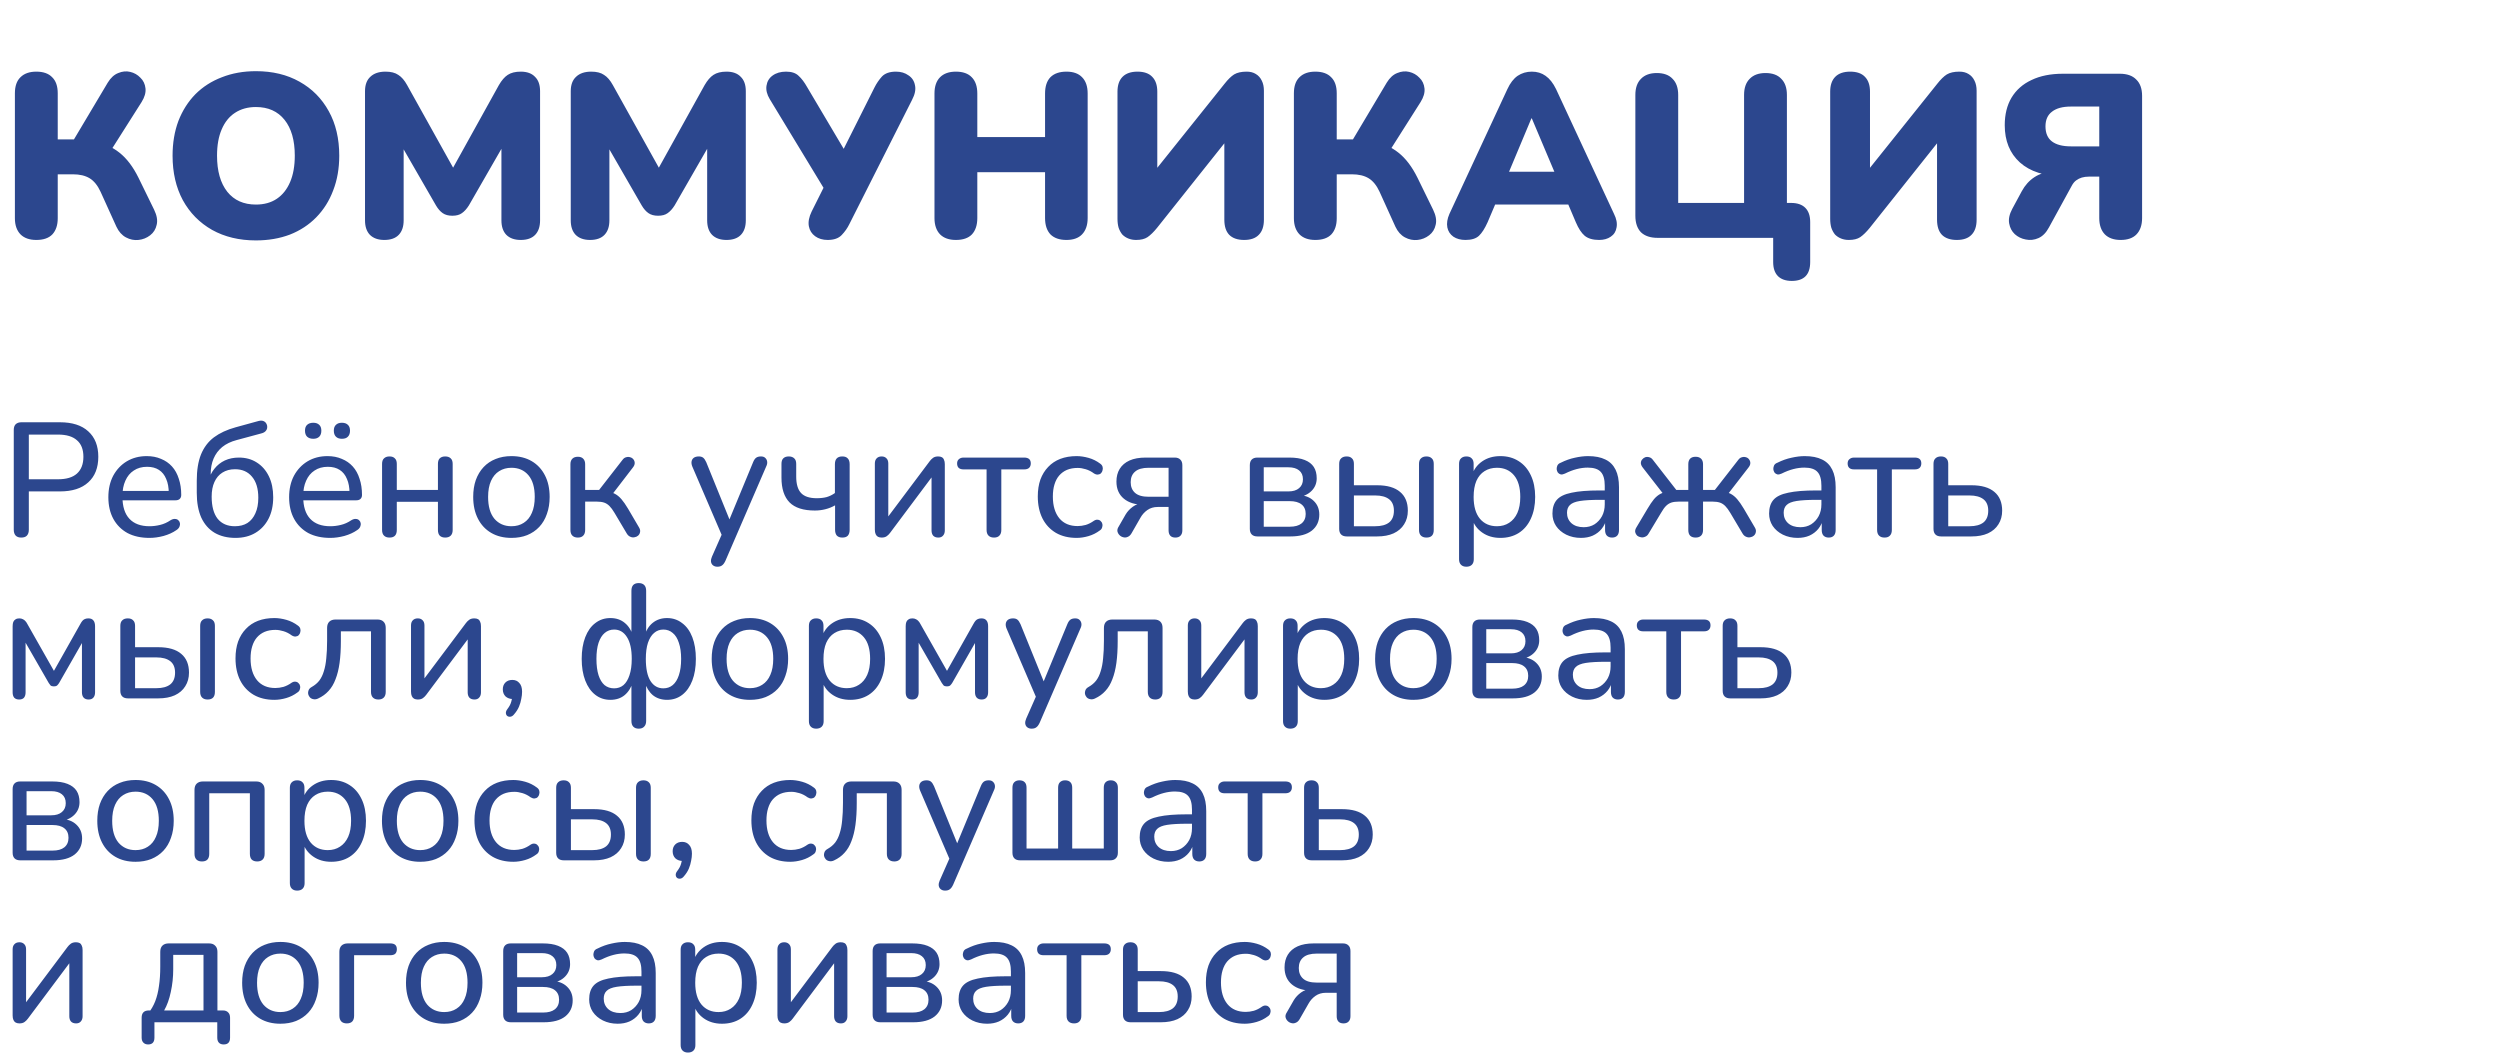<?xml version="1.0" encoding="UTF-8"?> <svg xmlns="http://www.w3.org/2000/svg" width="494" height="208" viewBox="0 0 494 208" fill="none"><path d="M7.176 47.414C5.827 47.414 4.784 47.046 4.048 46.31C3.312 45.543 2.944 44.485 2.944 43.136V18.434C2.944 17.023 3.312 15.965 4.048 15.26C4.784 14.524 5.827 14.156 7.176 14.156C8.556 14.156 9.599 14.524 10.304 15.26C11.04 15.965 11.408 17.023 11.408 18.434V27.542H15.318L14.122 28.37L21.298 16.318C21.881 15.367 22.571 14.739 23.368 14.432C24.165 14.095 24.947 14.018 25.714 14.202C26.511 14.386 27.186 14.769 27.738 15.352C28.321 15.904 28.658 16.609 28.75 17.468C28.842 18.296 28.581 19.201 27.968 20.182L21.666 30.118L18.262 27.864C20.409 28.263 22.187 29.029 23.598 30.164C25.039 31.299 26.297 32.955 27.37 35.132L30.452 41.434C31.004 42.569 31.173 43.565 30.958 44.424C30.774 45.283 30.345 45.973 29.67 46.494C28.995 47.015 28.229 47.322 27.37 47.414C26.511 47.506 25.683 47.337 24.886 46.908C24.089 46.479 23.46 45.773 23 44.792L19.872 37.892C19.289 36.635 18.569 35.745 17.71 35.224C16.851 34.703 15.747 34.442 14.398 34.442H11.408V43.136C11.408 44.485 11.055 45.543 10.35 46.31C9.645 47.046 8.587 47.414 7.176 47.414ZM50.568 47.506C47.287 47.506 44.404 46.816 41.92 45.436C39.436 44.025 37.504 42.063 36.124 39.548C34.775 37.033 34.1 34.105 34.1 30.762C34.1 28.247 34.484 25.963 35.25 23.908C36.048 21.853 37.167 20.09 38.608 18.618C40.08 17.146 41.828 16.027 43.852 15.26C45.876 14.463 48.115 14.064 50.568 14.064C53.85 14.064 56.717 14.754 59.17 16.134C61.654 17.514 63.586 19.461 64.966 21.976C66.346 24.46 67.036 27.389 67.036 30.762C67.036 33.277 66.638 35.561 65.84 37.616C65.074 39.671 63.954 41.449 62.482 42.952C61.041 44.424 59.308 45.559 57.284 46.356C55.26 47.123 53.022 47.506 50.568 47.506ZM50.568 40.422C52.194 40.422 53.574 40.039 54.708 39.272C55.843 38.505 56.717 37.401 57.33 35.96C57.944 34.519 58.25 32.786 58.25 30.762C58.25 27.726 57.576 25.365 56.226 23.678C54.877 21.991 52.991 21.148 50.568 21.148C48.974 21.148 47.594 21.531 46.428 22.298C45.294 23.034 44.42 24.123 43.806 25.564C43.193 26.975 42.886 28.707 42.886 30.762C42.886 33.798 43.561 36.175 44.91 37.892C46.26 39.579 48.146 40.422 50.568 40.422ZM75.944 47.414C74.717 47.414 73.766 47.077 73.092 46.402C72.448 45.727 72.126 44.777 72.126 43.55V18.02C72.126 16.763 72.478 15.812 73.184 15.168C73.889 14.493 74.886 14.156 76.174 14.156C77.247 14.156 78.091 14.371 78.704 14.8C79.348 15.199 79.93 15.873 80.452 16.824L90.342 34.58H88.732L98.576 16.824C99.128 15.873 99.71 15.199 100.324 14.8C100.968 14.371 101.827 14.156 102.9 14.156C104.127 14.156 105.062 14.493 105.706 15.168C106.381 15.812 106.718 16.763 106.718 18.02V43.55C106.718 44.777 106.396 45.727 105.752 46.402C105.108 47.077 104.157 47.414 102.9 47.414C101.673 47.414 100.723 47.077 100.048 46.402C99.404 45.727 99.082 44.777 99.082 43.55V27.726H100.048L92.642 40.606C92.213 41.281 91.752 41.787 91.262 42.124C90.802 42.461 90.173 42.63 89.376 42.63C88.609 42.63 87.981 42.461 87.49 42.124C86.999 41.787 86.555 41.281 86.156 40.606L78.704 27.68H79.762V43.55C79.762 44.777 79.44 45.727 78.796 46.402C78.152 47.077 77.201 47.414 75.944 47.414ZM116.598 47.414C115.371 47.414 114.421 47.077 113.746 46.402C113.102 45.727 112.78 44.777 112.78 43.55V18.02C112.78 16.763 113.133 15.812 113.838 15.168C114.543 14.493 115.54 14.156 116.828 14.156C117.901 14.156 118.745 14.371 119.358 14.8C120.002 15.199 120.585 15.873 121.106 16.824L130.996 34.58H129.386L139.23 16.824C139.782 15.873 140.365 15.199 140.978 14.8C141.622 14.371 142.481 14.156 143.554 14.156C144.781 14.156 145.716 14.493 146.36 15.168C147.035 15.812 147.372 16.763 147.372 18.02V43.55C147.372 44.777 147.05 45.727 146.406 46.402C145.762 47.077 144.811 47.414 143.554 47.414C142.327 47.414 141.377 47.077 140.702 46.402C140.058 45.727 139.736 44.777 139.736 43.55V27.726H140.702L133.296 40.606C132.867 41.281 132.407 41.787 131.916 42.124C131.456 42.461 130.827 42.63 130.03 42.63C129.263 42.63 128.635 42.461 128.144 42.124C127.653 41.787 127.209 41.281 126.81 40.606L119.358 27.68H120.416V43.55C120.416 44.777 120.094 45.727 119.45 46.402C118.806 47.077 117.855 47.414 116.598 47.414ZM163.554 47.414C162.573 47.414 161.745 47.169 161.07 46.678C160.396 46.187 159.982 45.528 159.828 44.7C159.675 43.841 159.859 42.875 160.38 41.802L163.37 35.822V38.168L152.1 19.584C151.548 18.664 151.334 17.79 151.456 16.962C151.579 16.103 151.978 15.429 152.652 14.938C153.358 14.417 154.247 14.156 155.32 14.156C156.424 14.156 157.252 14.432 157.804 14.984C158.387 15.505 158.954 16.257 159.506 17.238L167.464 30.67H166.084L172.8 17.284C173.199 16.487 173.69 15.766 174.272 15.122C174.886 14.478 175.806 14.156 177.032 14.156C178.014 14.156 178.842 14.401 179.516 14.892C180.222 15.352 180.651 16.011 180.804 16.87C180.988 17.698 180.789 18.664 180.206 19.768L167.832 44.286C167.464 45.053 166.958 45.773 166.314 46.448C165.701 47.092 164.781 47.414 163.554 47.414ZM188.885 47.414C187.536 47.414 186.493 47.046 185.757 46.31C185.021 45.543 184.653 44.47 184.653 43.09V18.48C184.653 17.069 185.021 15.996 185.757 15.26C186.493 14.524 187.536 14.156 188.885 14.156C190.265 14.156 191.308 14.524 192.013 15.26C192.749 15.996 193.117 17.069 193.117 18.48V27.082H206.503V18.48C206.503 17.069 206.856 15.996 207.561 15.26C208.297 14.524 209.355 14.156 210.735 14.156C212.084 14.156 213.112 14.524 213.817 15.26C214.553 15.996 214.921 17.069 214.921 18.48V43.09C214.921 44.47 214.553 45.543 213.817 46.31C213.112 47.046 212.084 47.414 210.735 47.414C209.355 47.414 208.297 47.046 207.561 46.31C206.856 45.543 206.503 44.47 206.503 43.09V34.028H193.117V43.09C193.117 44.47 192.764 45.543 192.059 46.31C191.354 47.046 190.296 47.414 188.885 47.414ZM224.495 47.414C223.943 47.414 223.437 47.322 222.977 47.138C222.517 46.954 222.118 46.693 221.781 46.356C221.474 45.988 221.229 45.543 221.045 45.022C220.892 44.501 220.815 43.903 220.815 43.228V18.112C220.815 16.824 221.152 15.843 221.827 15.168C222.502 14.493 223.483 14.156 224.771 14.156C226.059 14.156 227.025 14.493 227.669 15.168C228.344 15.843 228.681 16.824 228.681 18.112V34.764H227.393L241.975 16.548C242.65 15.689 243.278 15.076 243.861 14.708C244.474 14.34 245.302 14.156 246.345 14.156C247.05 14.156 247.648 14.309 248.139 14.616C248.66 14.923 249.059 15.367 249.335 15.95C249.611 16.502 249.749 17.161 249.749 17.928V43.412C249.749 44.731 249.412 45.727 248.737 46.402C248.093 47.077 247.127 47.414 245.839 47.414C244.551 47.414 243.57 47.077 242.895 46.402C242.251 45.727 241.929 44.731 241.929 43.412V26.76H243.171L228.635 45.022C227.96 45.85 227.332 46.463 226.749 46.862C226.197 47.23 225.446 47.414 224.495 47.414ZM259.906 47.414C258.557 47.414 257.514 47.046 256.778 46.31C256.042 45.543 255.674 44.485 255.674 43.136V18.434C255.674 17.023 256.042 15.965 256.778 15.26C257.514 14.524 258.557 14.156 259.906 14.156C261.286 14.156 262.329 14.524 263.034 15.26C263.77 15.965 264.138 17.023 264.138 18.434V27.542H268.048L266.852 28.37L274.028 16.318C274.611 15.367 275.301 14.739 276.098 14.432C276.896 14.095 277.678 14.018 278.444 14.202C279.242 14.386 279.916 14.769 280.468 15.352C281.051 15.904 281.388 16.609 281.48 17.468C281.572 18.296 281.312 19.201 280.698 20.182L274.396 30.118L270.992 27.864C273.139 28.263 274.918 29.029 276.328 30.164C277.77 31.299 279.027 32.955 280.1 35.132L283.182 41.434C283.734 42.569 283.903 43.565 283.688 44.424C283.504 45.283 283.075 45.973 282.4 46.494C281.726 47.015 280.959 47.322 280.1 47.414C279.242 47.506 278.414 47.337 277.616 46.908C276.819 46.479 276.19 45.773 275.73 44.792L272.602 37.892C272.02 36.635 271.299 35.745 270.44 35.224C269.582 34.703 268.478 34.442 267.128 34.442H264.138V43.136C264.138 44.485 263.786 45.543 263.08 46.31C262.375 47.046 261.317 47.414 259.906 47.414ZM289.581 47.414C288.63 47.414 287.833 47.199 287.189 46.77C286.545 46.31 286.146 45.697 285.993 44.93C285.84 44.133 285.978 43.243 286.407 42.262L297.861 17.606C298.413 16.41 299.088 15.536 299.885 14.984C300.713 14.432 301.648 14.156 302.691 14.156C303.734 14.156 304.638 14.432 305.405 14.984C306.202 15.536 306.892 16.41 307.475 17.606L318.929 42.262C319.42 43.243 319.588 44.133 319.435 44.93C319.312 45.727 318.929 46.341 318.285 46.77C317.672 47.199 316.905 47.414 315.985 47.414C314.758 47.414 313.808 47.138 313.133 46.586C312.489 46.034 311.906 45.145 311.385 43.918L308.901 38.076L312.121 40.422H293.169L296.435 38.076L293.951 43.918C293.399 45.145 292.832 46.034 292.249 46.586C291.666 47.138 290.777 47.414 289.581 47.414ZM302.599 23.402L297.263 36.144L295.975 33.936H309.361L308.073 36.144L302.691 23.402H302.599ZM354.059 55.51C352.863 55.51 351.943 55.188 351.299 54.544C350.686 53.9 350.379 52.98 350.379 51.784V47H327.563C326.122 47 325.018 46.632 324.251 45.896C323.515 45.129 323.147 44.041 323.147 42.63V18.756C323.147 17.376 323.515 16.318 324.251 15.582C324.987 14.815 326.03 14.432 327.379 14.432C328.759 14.432 329.802 14.815 330.507 15.582C331.243 16.318 331.611 17.376 331.611 18.756V40.1H344.629V18.756C344.629 17.376 344.997 16.318 345.733 15.582C346.469 14.815 347.512 14.432 348.861 14.432C350.241 14.432 351.284 14.815 351.989 15.582C352.725 16.318 353.093 17.376 353.093 18.756V43.918L349.275 40.1H353.921C355.148 40.1 356.083 40.422 356.727 41.066C357.371 41.71 357.693 42.645 357.693 43.872V51.784C357.693 54.268 356.482 55.51 354.059 55.51ZM365.325 47.414C364.773 47.414 364.267 47.322 363.807 47.138C363.347 46.954 362.949 46.693 362.611 46.356C362.305 45.988 362.059 45.543 361.875 45.022C361.722 44.501 361.645 43.903 361.645 43.228V18.112C361.645 16.824 361.983 15.843 362.657 15.168C363.332 14.493 364.313 14.156 365.601 14.156C366.889 14.156 367.855 14.493 368.499 15.168C369.174 15.843 369.511 16.824 369.511 18.112V34.764H368.223L382.805 16.548C383.48 15.689 384.109 15.076 384.691 14.708C385.305 14.34 386.133 14.156 387.175 14.156C387.881 14.156 388.479 14.309 388.969 14.616C389.491 14.923 389.889 15.367 390.165 15.95C390.441 16.502 390.579 17.161 390.579 17.928V43.412C390.579 44.731 390.242 45.727 389.567 46.402C388.923 47.077 387.957 47.414 386.669 47.414C385.381 47.414 384.4 47.077 383.725 46.402C383.081 45.727 382.759 44.731 382.759 43.412V26.76H384.001L369.465 45.022C368.791 45.85 368.162 46.463 367.579 46.862C367.027 47.23 366.276 47.414 365.325 47.414ZM419.045 47.414C417.695 47.414 416.653 47.046 415.917 46.31C415.181 45.543 414.813 44.47 414.813 43.09V34.902H412.743C412.252 34.902 411.792 34.963 411.363 35.086C410.964 35.209 410.596 35.393 410.259 35.638C409.921 35.883 409.63 36.236 409.385 36.696L404.877 44.93C404.325 45.973 403.635 46.678 402.807 47.046C401.979 47.414 401.135 47.506 400.277 47.322C399.449 47.169 398.728 46.816 398.115 46.264C397.532 45.712 397.164 45.007 397.011 44.148C396.857 43.289 397.057 42.339 397.609 41.296L399.495 37.8C400.139 36.604 400.982 35.669 402.025 34.994C403.067 34.319 404.233 33.982 405.521 33.982H407.499L407.637 34.81C403.987 34.81 401.151 33.905 399.127 32.096C397.133 30.287 396.137 27.833 396.137 24.736C396.137 22.62 396.581 20.811 397.471 19.308C398.391 17.775 399.709 16.609 401.427 15.812C403.144 14.984 405.214 14.57 407.637 14.57H418.861C420.302 14.57 421.391 14.953 422.127 15.72C422.893 16.456 423.277 17.529 423.277 18.94V43.09C423.277 44.47 422.909 45.543 422.173 46.31C421.467 47.046 420.425 47.414 419.045 47.414ZM409.201 28.922H414.813V21.056H409.201C407.575 21.056 406.333 21.393 405.475 22.068C404.616 22.712 404.187 23.678 404.187 24.966C404.187 26.315 404.616 27.312 405.475 27.956C406.333 28.6 407.575 28.922 409.201 28.922Z" fill="#2C478E"></path><path d="M4.192 106.224C3.723 106.224 3.36 106.096 3.104 105.84C2.848 105.563 2.72 105.179 2.72 104.688V84.944C2.72 84.453 2.848 84.08 3.104 83.824C3.381 83.568 3.755 83.44 4.224 83.44H11.84C14.272 83.44 16.139 84.037 17.44 85.232C18.763 86.427 19.424 88.101 19.424 90.256C19.424 92.432 18.763 94.117 17.44 95.312C16.139 96.507 14.272 97.104 11.84 97.104H5.696V104.688C5.696 105.179 5.568 105.563 5.312 105.84C5.077 106.096 4.704 106.224 4.192 106.224ZM5.696 94.704H11.456C13.12 94.704 14.368 94.331 15.2 93.584C16.053 92.816 16.48 91.707 16.48 90.256C16.48 88.805 16.053 87.717 15.2 86.992C14.368 86.245 13.12 85.872 11.456 85.872H5.696V94.704ZM29.54 106.288C27.854 106.288 26.404 105.968 25.188 105.328C23.993 104.667 23.065 103.739 22.404 102.544C21.742 101.328 21.412 99.899 21.412 98.256C21.412 96.635 21.732 95.216 22.372 94C23.033 92.784 23.929 91.835 25.06 91.152C26.212 90.469 27.524 90.128 28.996 90.128C30.041 90.128 30.98 90.309 31.812 90.672C32.665 91.013 33.39 91.515 33.988 92.176C34.585 92.837 35.033 93.648 35.332 94.608C35.652 95.547 35.812 96.613 35.812 97.808C35.812 98.149 35.705 98.416 35.492 98.608C35.3 98.779 35.012 98.864 34.628 98.864H23.684V97.008H33.892L33.348 97.456C33.348 96.347 33.177 95.408 32.836 94.64C32.516 93.851 32.036 93.253 31.396 92.848C30.777 92.443 29.998 92.24 29.06 92.24C28.036 92.24 27.161 92.485 26.436 92.976C25.71 93.445 25.156 94.117 24.772 94.992C24.388 95.845 24.196 96.837 24.196 97.968V98.16C24.196 100.08 24.654 101.531 25.572 102.512C26.489 103.493 27.812 103.984 29.54 103.984C30.222 103.984 30.916 103.899 31.62 103.728C32.345 103.557 33.038 103.248 33.7 102.8C34.02 102.608 34.308 102.523 34.564 102.544C34.841 102.544 35.065 102.629 35.236 102.8C35.406 102.949 35.513 103.141 35.556 103.376C35.598 103.589 35.566 103.824 35.46 104.08C35.353 104.336 35.15 104.56 34.852 104.752C34.148 105.243 33.305 105.627 32.324 105.904C31.364 106.16 30.436 106.288 29.54 106.288ZM46.529 106.288C44.951 106.288 43.585 105.957 42.433 105.296C41.281 104.613 40.396 103.611 39.777 102.288C39.18 100.944 38.881 99.312 38.881 97.392V94.992C38.881 92.923 39.159 91.195 39.713 89.808C40.289 88.4 41.143 87.269 42.273 86.416C43.425 85.563 44.855 84.901 46.561 84.432L51.105 83.184C51.532 83.077 51.884 83.099 52.161 83.248C52.46 83.397 52.663 83.664 52.769 84.048C52.855 84.453 52.791 84.795 52.577 85.072C52.385 85.349 52.065 85.541 51.617 85.648L46.753 86.96C45.623 87.259 44.673 87.717 43.905 88.336C43.159 88.955 42.593 89.712 42.209 90.608C41.825 91.504 41.633 92.528 41.633 93.68V95.056H41.185C41.42 94.117 41.815 93.307 42.369 92.624C42.924 91.92 43.607 91.376 44.417 90.992C45.249 90.608 46.177 90.416 47.201 90.416C48.545 90.416 49.719 90.736 50.721 91.376C51.745 92.016 52.545 92.923 53.121 94.096C53.697 95.269 53.985 96.656 53.985 98.256C53.985 99.899 53.676 101.317 53.057 102.512C52.439 103.707 51.575 104.635 50.465 105.296C49.356 105.957 48.044 106.288 46.529 106.288ZM46.401 103.984C47.383 103.984 48.215 103.771 48.897 103.344C49.58 102.896 50.103 102.256 50.465 101.424C50.849 100.592 51.041 99.568 51.041 98.352C51.041 96.56 50.625 95.173 49.793 94.192C48.983 93.211 47.863 92.72 46.433 92.72C45.473 92.72 44.641 92.944 43.937 93.392C43.255 93.819 42.732 94.437 42.369 95.248C42.007 96.037 41.825 96.997 41.825 98.128C41.825 100.048 42.22 101.509 43.009 102.512C43.82 103.493 44.951 103.984 46.401 103.984ZM65.258 106.288C63.573 106.288 62.123 105.968 60.907 105.328C59.712 104.667 58.784 103.739 58.123 102.544C57.461 101.328 57.13 99.899 57.13 98.256C57.13 96.635 57.45 95.216 58.09 94C58.752 92.784 59.648 91.835 60.779 91.152C61.931 90.469 63.242 90.128 64.715 90.128C65.76 90.128 66.698 90.309 67.531 90.672C68.384 91.013 69.109 91.515 69.707 92.176C70.304 92.837 70.752 93.648 71.05 94.608C71.371 95.547 71.531 96.613 71.531 97.808C71.531 98.149 71.424 98.416 71.21 98.608C71.019 98.779 70.731 98.864 70.347 98.864H59.403V97.008H69.611L69.067 97.456C69.067 96.347 68.896 95.408 68.555 94.64C68.234 93.851 67.754 93.253 67.115 92.848C66.496 92.443 65.717 92.24 64.778 92.24C63.755 92.24 62.88 92.485 62.154 92.976C61.429 93.445 60.874 94.117 60.49 94.992C60.106 95.845 59.914 96.837 59.914 97.968V98.16C59.914 100.08 60.373 101.531 61.291 102.512C62.208 103.493 63.531 103.984 65.258 103.984C65.941 103.984 66.635 103.899 67.338 103.728C68.064 103.557 68.757 103.248 69.418 102.8C69.739 102.608 70.026 102.523 70.282 102.544C70.56 102.544 70.784 102.629 70.954 102.8C71.125 102.949 71.232 103.141 71.275 103.376C71.317 103.589 71.285 103.824 71.178 104.08C71.072 104.336 70.869 104.56 70.57 104.752C69.867 105.243 69.024 105.627 68.043 105.904C67.082 106.16 66.154 106.288 65.258 106.288ZM67.562 86.704C67.05 86.704 66.656 86.565 66.379 86.288C66.101 86.011 65.963 85.616 65.963 85.104C65.963 84.592 66.101 84.208 66.379 83.952C66.656 83.675 67.05 83.536 67.562 83.536C68.075 83.536 68.469 83.675 68.746 83.952C69.024 84.208 69.162 84.592 69.162 85.104C69.162 85.616 69.024 86.011 68.746 86.288C68.49 86.565 68.096 86.704 67.562 86.704ZM61.898 86.704C61.386 86.704 60.981 86.565 60.682 86.288C60.405 86.011 60.267 85.616 60.267 85.104C60.267 84.592 60.405 84.208 60.682 83.952C60.981 83.675 61.386 83.536 61.898 83.536C62.41 83.536 62.805 83.675 63.083 83.952C63.36 84.208 63.498 84.592 63.498 85.104C63.498 85.616 63.36 86.011 63.083 86.288C62.805 86.565 62.41 86.704 61.898 86.704ZM76.968 106.224C76.499 106.224 76.136 106.096 75.88 105.84C75.624 105.584 75.496 105.211 75.496 104.72V91.664C75.496 91.173 75.624 90.811 75.88 90.576C76.136 90.32 76.499 90.192 76.968 90.192C77.437 90.192 77.789 90.32 78.024 90.576C78.28 90.811 78.408 91.173 78.408 91.664V96.816H86.536V91.664C86.536 91.173 86.653 90.811 86.888 90.576C87.144 90.32 87.507 90.192 87.976 90.192C88.445 90.192 88.808 90.32 89.064 90.576C89.32 90.811 89.448 91.173 89.448 91.664V104.72C89.448 105.211 89.32 105.584 89.064 105.84C88.808 106.096 88.445 106.224 87.976 106.224C87.507 106.224 87.144 106.096 86.888 105.84C86.653 105.584 86.536 105.211 86.536 104.72V99.152H78.408V104.72C78.408 105.211 78.291 105.584 78.056 105.84C77.821 106.096 77.459 106.224 76.968 106.224ZM101.058 106.288C99.522 106.288 98.188 105.957 97.058 105.296C95.927 104.635 95.052 103.696 94.433 102.48C93.815 101.264 93.505 99.835 93.505 98.192C93.505 96.955 93.676 95.845 94.017 94.864C94.38 93.861 94.892 93.008 95.553 92.304C96.215 91.6 97.004 91.067 97.921 90.704C98.86 90.32 99.906 90.128 101.058 90.128C102.594 90.128 103.927 90.459 105.058 91.12C106.188 91.781 107.063 92.72 107.682 93.936C108.3 95.131 108.61 96.549 108.61 98.192C108.61 99.429 108.428 100.549 108.066 101.552C107.724 102.555 107.223 103.408 106.562 104.112C105.9 104.816 105.1 105.36 104.162 105.744C103.244 106.107 102.21 106.288 101.058 106.288ZM101.058 103.984C101.996 103.984 102.807 103.76 103.49 103.312C104.194 102.864 104.727 102.213 105.09 101.36C105.474 100.507 105.666 99.451 105.666 98.192C105.666 96.315 105.25 94.885 104.418 93.904C103.586 92.923 102.466 92.432 101.058 92.432C100.14 92.432 99.329 92.656 98.626 93.104C97.943 93.531 97.409 94.171 97.025 95.024C96.641 95.877 96.45 96.933 96.45 98.192C96.45 100.069 96.865 101.509 97.698 102.512C98.551 103.493 99.671 103.984 101.058 103.984ZM114.187 106.224C113.717 106.224 113.355 106.096 113.099 105.84C112.843 105.584 112.715 105.211 112.715 104.72V91.728C112.715 91.259 112.843 90.896 113.099 90.64C113.355 90.384 113.717 90.256 114.187 90.256C114.656 90.256 115.008 90.384 115.243 90.64C115.499 90.896 115.627 91.259 115.627 91.728V96.816H118.379L122.987 90.896C123.2 90.597 123.445 90.416 123.723 90.352C124 90.267 124.267 90.267 124.523 90.352C124.779 90.416 124.992 90.555 125.163 90.768C125.333 90.981 125.419 91.227 125.419 91.504C125.419 91.781 125.301 92.069 125.067 92.368L120.715 98.032L119.979 97.136C120.555 97.2 121.067 97.349 121.515 97.584C121.963 97.819 122.389 98.171 122.795 98.64C123.2 99.109 123.637 99.739 124.107 100.528L126.283 104.24C126.475 104.56 126.539 104.859 126.475 105.136C126.432 105.413 126.304 105.648 126.091 105.84C125.899 106.011 125.664 106.117 125.387 106.16C125.109 106.224 124.832 106.192 124.555 106.064C124.277 105.957 124.043 105.744 123.851 105.424L121.419 101.328C121.077 100.752 120.747 100.304 120.427 99.984C120.107 99.664 119.755 99.44 119.371 99.312C118.987 99.184 118.517 99.12 117.963 99.12H115.627V104.72C115.627 105.211 115.499 105.584 115.243 105.84C115.008 106.096 114.656 106.224 114.187 106.224ZM141.736 111.984C141.395 111.984 141.107 111.888 140.872 111.696C140.659 111.525 140.531 111.28 140.488 110.96C140.467 110.661 140.531 110.341 140.68 110L142.856 105.072V106.288L136.808 92.208C136.659 91.845 136.606 91.515 136.648 91.216C136.691 90.917 136.83 90.672 137.064 90.48C137.32 90.288 137.662 90.192 138.088 90.192C138.451 90.192 138.739 90.277 138.952 90.448C139.166 90.619 139.368 90.917 139.56 91.344L144.584 103.728H143.688L148.808 91.344C148.979 90.917 149.182 90.619 149.416 90.448C149.651 90.277 149.971 90.192 150.376 90.192C150.739 90.192 151.016 90.288 151.208 90.48C151.422 90.672 151.55 90.917 151.592 91.216C151.635 91.515 151.571 91.835 151.4 92.176L143.336 110.832C143.123 111.28 142.899 111.579 142.664 111.728C142.451 111.899 142.142 111.984 141.736 111.984ZM166.451 106.224C165.981 106.224 165.619 106.096 165.363 105.84C165.128 105.563 165.011 105.179 165.011 104.688V99.856C164.413 100.197 163.773 100.453 163.091 100.624C162.429 100.795 161.736 100.88 161.01 100.88C158.749 100.88 157.085 100.347 156.019 99.28C154.952 98.192 154.419 96.56 154.419 94.384V91.664C154.419 91.173 154.536 90.811 154.771 90.576C155.027 90.32 155.389 90.192 155.859 90.192C156.328 90.192 156.691 90.32 156.947 90.576C157.203 90.811 157.331 91.173 157.331 91.664V94.16C157.331 95.653 157.651 96.741 158.291 97.424C158.931 98.107 159.965 98.448 161.395 98.448C162.12 98.448 162.771 98.373 163.347 98.224C163.923 98.053 164.467 97.787 164.979 97.424V91.728C164.979 90.704 165.469 90.192 166.451 90.192C166.92 90.192 167.272 90.32 167.507 90.576C167.763 90.832 167.891 91.216 167.891 91.728V104.688C167.891 105.179 167.773 105.563 167.539 105.84C167.304 106.096 166.941 106.224 166.451 106.224ZM174.215 106.224C173.938 106.224 173.692 106.171 173.479 106.064C173.287 105.957 173.138 105.787 173.031 105.552C172.924 105.317 172.871 105.019 172.871 104.656V91.6C172.871 91.152 172.988 90.811 173.223 90.576C173.458 90.32 173.788 90.192 174.215 90.192C174.62 90.192 174.94 90.32 175.175 90.576C175.41 90.811 175.527 91.152 175.527 91.6V103.152H174.695L183.719 91.12C183.89 90.885 184.103 90.672 184.359 90.48C184.615 90.288 184.956 90.192 185.383 90.192C185.682 90.192 185.927 90.245 186.119 90.352C186.311 90.459 186.45 90.629 186.535 90.864C186.642 91.077 186.695 91.365 186.695 91.728V104.816C186.695 105.243 186.578 105.584 186.343 105.84C186.13 106.096 185.82 106.224 185.415 106.224C184.967 106.224 184.626 106.096 184.391 105.84C184.178 105.584 184.071 105.243 184.071 104.816V93.232H184.903L175.879 105.296C175.708 105.531 175.495 105.744 175.239 105.936C174.983 106.128 174.642 106.224 174.215 106.224ZM196.42 106.224C195.95 106.224 195.588 106.096 195.332 105.84C195.076 105.584 194.948 105.211 194.948 104.72V92.752H190.404C189.55 92.752 189.123 92.357 189.123 91.568C189.123 91.205 189.241 90.928 189.476 90.736C189.71 90.523 190.02 90.416 190.404 90.416H202.372C203.246 90.416 203.684 90.8 203.684 91.568C203.684 91.952 203.566 92.251 203.332 92.464C203.118 92.656 202.798 92.752 202.372 92.752H197.86V104.72C197.86 105.211 197.732 105.584 197.476 105.84C197.241 106.096 196.889 106.224 196.42 106.224ZM212.748 106.288C211.169 106.288 209.804 105.957 208.652 105.296C207.5 104.613 206.615 103.664 205.996 102.448C205.377 101.211 205.068 99.76 205.068 98.096C205.068 96.859 205.239 95.749 205.58 94.768C205.943 93.787 206.455 92.955 207.116 92.272C207.777 91.568 208.577 91.035 209.516 90.672C210.476 90.309 211.553 90.128 212.748 90.128C213.495 90.128 214.284 90.245 215.116 90.48C215.948 90.715 216.716 91.099 217.42 91.632C217.655 91.803 217.804 92.005 217.868 92.24C217.932 92.453 217.932 92.677 217.868 92.912C217.825 93.147 217.719 93.349 217.548 93.52C217.399 93.669 217.196 93.755 216.94 93.776C216.705 93.797 216.449 93.723 216.172 93.552C215.66 93.168 215.116 92.891 214.54 92.72C213.985 92.549 213.452 92.464 212.94 92.464C212.151 92.464 211.447 92.592 210.828 92.848C210.231 93.104 209.719 93.477 209.292 93.968C208.887 94.437 208.577 95.024 208.364 95.728C208.151 96.411 208.044 97.211 208.044 98.128C208.044 99.941 208.471 101.371 209.324 102.416C210.177 103.44 211.383 103.952 212.94 103.952C213.452 103.952 213.985 103.877 214.54 103.728C215.095 103.557 215.639 103.28 216.172 102.896C216.449 102.725 216.705 102.661 216.94 102.704C217.175 102.725 217.367 102.821 217.516 102.992C217.687 103.141 217.793 103.333 217.836 103.568C217.879 103.781 217.857 104.005 217.772 104.24C217.708 104.475 217.559 104.667 217.324 104.816C216.641 105.328 215.895 105.701 215.084 105.936C214.273 106.171 213.495 106.288 212.748 106.288ZM232.255 106.224C231.828 106.224 231.497 106.107 231.263 105.872C231.028 105.616 230.911 105.264 230.911 104.816V100.176H228.767C227.977 100.176 227.295 100.379 226.719 100.784C226.143 101.189 225.684 101.701 225.343 102.32L223.583 105.392C223.369 105.755 223.113 105.989 222.815 106.096C222.537 106.224 222.249 106.245 221.951 106.16C221.673 106.096 221.428 105.957 221.215 105.744C221.001 105.531 220.863 105.275 220.799 104.976C220.756 104.677 220.841 104.368 221.055 104.048L222.431 101.648C222.793 101.051 223.273 100.539 223.871 100.112C224.468 99.685 225.087 99.472 225.727 99.472H226.175V99.76C224.425 99.76 223.06 99.355 222.079 98.544C221.097 97.733 220.607 96.603 220.607 95.152C220.607 94.192 220.82 93.36 221.247 92.656C221.695 91.931 222.345 91.376 223.199 90.992C224.052 90.608 225.119 90.416 226.399 90.416H232.127C232.596 90.416 232.959 90.544 233.215 90.8C233.492 91.056 233.631 91.429 233.631 91.92V104.816C233.631 105.264 233.503 105.616 233.247 105.872C233.012 106.107 232.681 106.224 232.255 106.224ZM226.975 98.16H230.911V92.432H226.975C225.759 92.432 224.863 92.688 224.287 93.2C223.711 93.691 223.423 94.384 223.423 95.28C223.423 96.176 223.711 96.88 224.287 97.392C224.863 97.904 225.759 98.16 226.975 98.16ZM248.469 106C247.978 106 247.605 105.872 247.349 105.616C247.093 105.36 246.965 104.987 246.965 104.496V91.92C246.965 91.429 247.093 91.056 247.349 90.8C247.605 90.544 247.978 90.416 248.469 90.416H254.741C255.999 90.416 257.023 90.576 257.813 90.896C258.623 91.216 259.221 91.675 259.605 92.272C259.989 92.869 260.181 93.616 260.181 94.512C260.181 95.493 259.839 96.325 259.157 97.008C258.474 97.691 257.578 98.096 256.469 98.224V97.808C257.791 97.851 258.826 98.235 259.573 98.96C260.319 99.664 260.693 100.571 260.693 101.68C260.693 103.003 260.202 104.059 259.221 104.848C258.239 105.616 256.831 106 254.997 106H248.469ZM249.717 104.08H254.837C255.861 104.08 256.639 103.867 257.173 103.44C257.727 102.992 258.005 102.363 258.005 101.552C258.005 100.72 257.727 100.091 257.173 99.664C256.639 99.237 255.861 99.024 254.837 99.024H249.717V104.08ZM249.717 97.104H254.581C255.498 97.104 256.202 96.891 256.693 96.464C257.205 96.037 257.461 95.451 257.461 94.704C257.461 93.936 257.205 93.349 256.693 92.944C256.202 92.539 255.498 92.336 254.581 92.336H249.717V97.104ZM266.125 106C265.634 106 265.261 105.872 265.005 105.616C264.749 105.36 264.621 104.987 264.621 104.496V91.664C264.621 91.173 264.749 90.811 265.005 90.576C265.261 90.32 265.624 90.192 266.093 90.192C266.562 90.192 266.914 90.32 267.149 90.576C267.405 90.811 267.533 91.173 267.533 91.664V95.888H272.109C274.114 95.888 275.629 96.325 276.653 97.2C277.677 98.053 278.189 99.291 278.189 100.912C278.189 101.936 277.944 102.832 277.453 103.6C276.984 104.368 276.29 104.965 275.373 105.392C274.477 105.797 273.389 106 272.109 106H266.125ZM267.533 103.984H271.757C272.93 103.984 273.837 103.739 274.477 103.248C275.117 102.736 275.437 101.957 275.437 100.912C275.437 99.888 275.117 99.131 274.477 98.64C273.837 98.149 272.93 97.904 271.757 97.904H267.533V103.984ZM281.869 106.224C281.4 106.224 281.037 106.096 280.781 105.84C280.525 105.584 280.397 105.211 280.397 104.72V91.664C280.397 91.173 280.525 90.811 280.781 90.576C281.037 90.32 281.4 90.192 281.869 90.192C282.317 90.192 282.669 90.32 282.925 90.576C283.181 90.811 283.309 91.173 283.309 91.664V104.72C283.309 105.723 282.829 106.224 281.869 106.224ZM289.749 111.984C289.301 111.984 288.949 111.856 288.693 111.6C288.437 111.344 288.309 110.981 288.309 110.512V91.664C288.309 91.173 288.437 90.811 288.693 90.576C288.949 90.32 289.301 90.192 289.749 90.192C290.218 90.192 290.57 90.32 290.805 90.576C291.061 90.811 291.189 91.173 291.189 91.664V94.576L290.837 94C291.178 92.827 291.85 91.888 292.853 91.184C293.855 90.48 295.061 90.128 296.469 90.128C297.855 90.128 299.061 90.459 300.085 91.12C301.109 91.76 301.909 92.688 302.485 93.904C303.061 95.099 303.349 96.528 303.349 98.192C303.349 99.835 303.061 101.275 302.485 102.512C301.93 103.728 301.13 104.667 300.085 105.328C299.061 105.968 297.855 106.288 296.469 106.288C295.082 106.288 293.887 105.936 292.885 105.232C291.882 104.528 291.21 103.6 290.869 102.448H291.221V110.512C291.221 110.981 291.093 111.344 290.837 111.6C290.581 111.856 290.218 111.984 289.749 111.984ZM295.797 103.984C296.714 103.984 297.514 103.76 298.197 103.312C298.901 102.864 299.445 102.213 299.829 101.36C300.213 100.507 300.405 99.451 300.405 98.192C300.405 96.315 299.989 94.885 299.157 93.904C298.325 92.923 297.205 92.432 295.797 92.432C294.858 92.432 294.037 92.656 293.333 93.104C292.65 93.531 292.117 94.171 291.733 95.024C291.37 95.877 291.189 96.933 291.189 98.192C291.189 100.069 291.605 101.509 292.437 102.512C293.269 103.493 294.389 103.984 295.797 103.984ZM312.394 106.288C311.327 106.288 310.356 106.075 309.482 105.648C308.628 105.221 307.956 104.645 307.466 103.92C306.996 103.195 306.762 102.384 306.762 101.488C306.762 100.336 307.05 99.429 307.626 98.768C308.202 98.107 309.172 97.637 310.538 97.36C311.903 97.061 313.738 96.912 316.042 96.912H317.546V98.768H316.106C314.463 98.768 313.162 98.843 312.202 98.992C311.263 99.141 310.602 99.408 310.218 99.792C309.834 100.155 309.641 100.667 309.641 101.328C309.641 102.16 309.93 102.843 310.506 103.376C311.103 103.909 311.914 104.176 312.938 104.176C313.748 104.176 314.463 103.984 315.082 103.6C315.7 103.195 316.191 102.661 316.554 102C316.916 101.317 317.098 100.539 317.098 99.664V95.984C317.098 94.725 316.842 93.819 316.33 93.264C315.818 92.688 314.954 92.4 313.738 92.4C313.034 92.4 312.308 92.496 311.562 92.688C310.815 92.88 310.036 93.179 309.226 93.584C308.906 93.733 308.628 93.787 308.394 93.744C308.159 93.68 307.967 93.552 307.818 93.36C307.69 93.147 307.615 92.923 307.594 92.688C307.594 92.432 307.647 92.187 307.754 91.952C307.882 91.717 308.095 91.547 308.394 91.44C309.332 90.971 310.26 90.64 311.178 90.448C312.116 90.235 312.991 90.128 313.802 90.128C315.188 90.128 316.33 90.352 317.226 90.8C318.122 91.227 318.794 91.899 319.242 92.816C319.69 93.712 319.914 94.864 319.914 96.272V104.72C319.914 105.211 319.796 105.584 319.562 105.84C319.327 106.096 318.986 106.224 318.538 106.224C318.111 106.224 317.77 106.096 317.514 105.84C317.279 105.584 317.162 105.211 317.162 104.72V102.448H317.45C317.279 103.237 316.959 103.92 316.49 104.496C316.02 105.072 315.434 105.52 314.73 105.84C314.047 106.139 313.268 106.288 312.394 106.288ZM335.048 106.224C334.578 106.224 334.216 106.096 333.96 105.84C333.725 105.584 333.608 105.211 333.608 104.72V99.12H331.688C331.112 99.12 330.632 99.184 330.248 99.312C329.864 99.44 329.512 99.664 329.192 99.984C328.893 100.283 328.573 100.731 328.232 101.328L325.768 105.424C325.597 105.744 325.362 105.957 325.064 106.064C324.786 106.192 324.509 106.224 324.232 106.16C323.954 106.117 323.709 106.011 323.496 105.84C323.304 105.648 323.176 105.413 323.112 105.136C323.069 104.859 323.144 104.56 323.336 104.24L325.544 100.528C326.013 99.739 326.44 99.109 326.824 98.64C327.229 98.171 327.656 97.819 328.104 97.584C328.573 97.349 329.096 97.2 329.672 97.136L329 98.032L324.616 92.4C324.381 92.101 324.253 91.813 324.232 91.536C324.232 91.237 324.317 90.992 324.488 90.8C324.658 90.587 324.861 90.437 325.096 90.352C325.352 90.267 325.618 90.267 325.896 90.352C326.173 90.416 326.418 90.597 326.632 90.896L331.24 96.816H333.608V91.728C333.608 91.259 333.725 90.896 333.96 90.64C334.216 90.384 334.578 90.256 335.048 90.256C335.517 90.256 335.88 90.384 336.136 90.64C336.392 90.896 336.52 91.259 336.52 91.728V96.816H338.856L343.464 90.896C343.677 90.597 343.922 90.416 344.2 90.352C344.477 90.267 344.744 90.267 345 90.352C345.256 90.416 345.458 90.555 345.608 90.768C345.778 90.981 345.864 91.227 345.864 91.504C345.864 91.781 345.746 92.069 345.512 92.368L341.128 98.032L340.424 97.136C341.021 97.2 341.544 97.349 341.992 97.584C342.44 97.819 342.866 98.171 343.272 98.64C343.677 99.109 344.114 99.739 344.584 100.528L346.76 104.24C346.952 104.56 347.016 104.859 346.952 105.136C346.909 105.413 346.781 105.648 346.568 105.84C346.376 106.011 346.141 106.117 345.864 106.16C345.586 106.224 345.309 106.192 345.032 106.064C344.754 105.957 344.52 105.744 344.328 105.424L341.896 101.328C341.554 100.752 341.224 100.304 340.904 99.984C340.584 99.664 340.232 99.44 339.848 99.312C339.464 99.184 338.994 99.12 338.44 99.12H336.52V104.72C336.52 105.211 336.392 105.584 336.136 105.84C335.88 106.096 335.517 106.224 335.048 106.224ZM355.206 106.288C354.139 106.288 353.169 106.075 352.294 105.648C351.441 105.221 350.769 104.645 350.278 103.92C349.809 103.195 349.574 102.384 349.574 101.488C349.574 100.336 349.862 99.429 350.438 98.768C351.014 98.107 351.985 97.637 353.35 97.36C354.715 97.061 356.55 96.912 358.854 96.912H360.358V98.768H358.918C357.275 98.768 355.974 98.843 355.014 98.992C354.075 99.141 353.414 99.408 353.03 99.792C352.646 100.155 352.454 100.667 352.454 101.328C352.454 102.16 352.742 102.843 353.318 103.376C353.915 103.909 354.726 104.176 355.75 104.176C356.561 104.176 357.275 103.984 357.894 103.6C358.513 103.195 359.003 102.661 359.366 102C359.729 101.317 359.91 100.539 359.91 99.664V95.984C359.91 94.725 359.654 93.819 359.142 93.264C358.63 92.688 357.766 92.4 356.55 92.4C355.846 92.4 355.121 92.496 354.374 92.688C353.627 92.88 352.849 93.179 352.038 93.584C351.718 93.733 351.441 93.787 351.206 93.744C350.971 93.68 350.779 93.552 350.63 93.36C350.502 93.147 350.427 92.923 350.406 92.688C350.406 92.432 350.459 92.187 350.566 91.952C350.694 91.717 350.907 91.547 351.206 91.44C352.145 90.971 353.073 90.64 353.99 90.448C354.929 90.235 355.803 90.128 356.614 90.128C358.001 90.128 359.142 90.352 360.038 90.8C360.934 91.227 361.606 91.899 362.054 92.816C362.502 93.712 362.726 94.864 362.726 96.272V104.72C362.726 105.211 362.609 105.584 362.374 105.84C362.139 106.096 361.798 106.224 361.35 106.224C360.923 106.224 360.582 106.096 360.326 105.84C360.091 105.584 359.974 105.211 359.974 104.72V102.448H360.262C360.091 103.237 359.771 103.92 359.302 104.496C358.833 105.072 358.246 105.52 357.542 105.84C356.859 106.139 356.081 106.288 355.206 106.288ZM372.388 106.224C371.919 106.224 371.556 106.096 371.3 105.84C371.044 105.584 370.916 105.211 370.916 104.72V92.752H366.372C365.519 92.752 365.092 92.357 365.092 91.568C365.092 91.205 365.21 90.928 365.444 90.736C365.679 90.523 365.988 90.416 366.372 90.416H378.34C379.215 90.416 379.652 90.8 379.652 91.568C379.652 91.952 379.535 92.251 379.3 92.464C379.087 92.656 378.767 92.752 378.34 92.752H373.828V104.72C373.828 105.211 373.7 105.584 373.444 105.84C373.21 106.096 372.858 106.224 372.388 106.224ZM383.562 106C383.072 106 382.699 105.872 382.443 105.616C382.187 105.36 382.059 104.987 382.059 104.496V91.664C382.059 91.173 382.187 90.811 382.443 90.576C382.699 90.32 383.061 90.192 383.531 90.192C384 90.192 384.352 90.32 384.587 90.576C384.843 90.811 384.971 91.173 384.971 91.664V95.888H389.547C391.552 95.888 393.067 96.325 394.091 97.2C395.115 98.053 395.627 99.291 395.627 100.912C395.627 101.936 395.381 102.832 394.891 103.6C394.421 104.368 393.728 104.965 392.811 105.392C391.915 105.797 390.827 106 389.547 106H383.562ZM384.971 103.984H389.195C390.368 103.984 391.275 103.739 391.915 103.248C392.555 102.736 392.875 101.957 392.875 100.912C392.875 99.888 392.555 99.131 391.915 98.64C391.275 98.149 390.368 97.904 389.195 97.904H384.971V103.984ZM3.776 138.224C3.371 138.224 3.051 138.107 2.816 137.872C2.603 137.616 2.496 137.264 2.496 136.816V123.76C2.496 123.419 2.539 123.131 2.624 122.896C2.731 122.661 2.88 122.491 3.072 122.384C3.264 122.256 3.509 122.192 3.808 122.192C4.085 122.192 4.32 122.245 4.512 122.352C4.704 122.437 4.864 122.555 4.992 122.704C5.141 122.853 5.269 123.035 5.376 123.248L10.656 132.56L15.904 123.248C16.032 123.013 16.16 122.821 16.288 122.672C16.416 122.523 16.576 122.405 16.768 122.32C16.96 122.235 17.195 122.192 17.472 122.192C17.92 122.192 18.251 122.331 18.464 122.608C18.677 122.864 18.784 123.248 18.784 123.76V136.816C18.784 137.264 18.667 137.616 18.432 137.872C18.219 138.107 17.909 138.224 17.504 138.224C17.099 138.224 16.779 138.107 16.544 137.872C16.309 137.616 16.192 137.264 16.192 136.816V125.776H16.928L11.68 134.96C11.573 135.131 11.445 135.291 11.296 135.44C11.147 135.568 10.933 135.632 10.656 135.632C10.357 135.632 10.133 135.568 9.984 135.44C9.856 135.291 9.739 135.131 9.632 134.96L4.352 125.776H5.056V136.816C5.056 137.264 4.949 137.616 4.736 137.872C4.523 138.107 4.203 138.224 3.776 138.224ZM25.281 138C24.791 138 24.417 137.872 24.161 137.616C23.905 137.36 23.777 136.987 23.777 136.496V123.664C23.777 123.173 23.905 122.811 24.161 122.576C24.417 122.32 24.78 122.192 25.249 122.192C25.719 122.192 26.071 122.32 26.305 122.576C26.561 122.811 26.689 123.173 26.689 123.664V127.888H31.265C33.271 127.888 34.785 128.325 35.809 129.2C36.833 130.053 37.345 131.291 37.345 132.912C37.345 133.936 37.1 134.832 36.609 135.6C36.14 136.368 35.447 136.965 34.529 137.392C33.633 137.797 32.545 138 31.265 138H25.281ZM26.689 135.984H30.913C32.087 135.984 32.993 135.739 33.633 135.248C34.273 134.736 34.593 133.957 34.593 132.912C34.593 131.888 34.273 131.131 33.633 130.64C32.993 130.149 32.087 129.904 30.913 129.904H26.689V135.984ZM41.025 138.224C40.556 138.224 40.193 138.096 39.937 137.84C39.681 137.584 39.553 137.211 39.553 136.72V123.664C39.553 123.173 39.681 122.811 39.937 122.576C40.193 122.32 40.556 122.192 41.025 122.192C41.473 122.192 41.825 122.32 42.081 122.576C42.337 122.811 42.465 123.173 42.465 123.664V136.72C42.465 137.723 41.985 138.224 41.025 138.224ZM54.217 138.288C52.638 138.288 51.273 137.957 50.121 137.296C48.969 136.613 48.083 135.664 47.465 134.448C46.846 133.211 46.537 131.76 46.537 130.096C46.537 128.859 46.707 127.749 47.049 126.768C47.411 125.787 47.923 124.955 48.585 124.272C49.246 123.568 50.046 123.035 50.985 122.672C51.945 122.309 53.022 122.128 54.217 122.128C54.963 122.128 55.753 122.245 56.585 122.48C57.417 122.715 58.185 123.099 58.889 123.632C59.123 123.803 59.273 124.005 59.337 124.24C59.401 124.453 59.401 124.677 59.337 124.912C59.294 125.147 59.187 125.349 59.017 125.52C58.867 125.669 58.665 125.755 58.409 125.776C58.174 125.797 57.918 125.723 57.641 125.552C57.129 125.168 56.585 124.891 56.009 124.72C55.454 124.549 54.921 124.464 54.409 124.464C53.619 124.464 52.915 124.592 52.297 124.848C51.699 125.104 51.187 125.477 50.761 125.968C50.355 126.437 50.046 127.024 49.833 127.728C49.619 128.411 49.513 129.211 49.513 130.128C49.513 131.941 49.939 133.371 50.793 134.416C51.646 135.44 52.851 135.952 54.409 135.952C54.921 135.952 55.454 135.877 56.009 135.728C56.563 135.557 57.107 135.28 57.641 134.896C57.918 134.725 58.174 134.661 58.409 134.704C58.643 134.725 58.835 134.821 58.985 134.992C59.155 135.141 59.262 135.333 59.305 135.568C59.347 135.781 59.326 136.005 59.241 136.24C59.177 136.475 59.027 136.667 58.793 136.816C58.11 137.328 57.363 137.701 56.553 137.936C55.742 138.171 54.963 138.288 54.217 138.288ZM74.779 138.224C74.31 138.224 73.948 138.096 73.692 137.84C73.436 137.584 73.308 137.211 73.308 136.72V124.752H67.356V126.672C67.356 128.293 67.27 129.733 67.1 130.992C66.929 132.229 66.662 133.307 66.299 134.224C65.958 135.141 65.499 135.909 64.924 136.528C64.369 137.147 63.675 137.648 62.843 138.032C62.523 138.181 62.225 138.224 61.947 138.16C61.67 138.117 61.435 138 61.243 137.808C61.073 137.616 60.956 137.392 60.892 137.136C60.849 136.88 60.881 136.624 60.987 136.368C61.094 136.112 61.307 135.899 61.627 135.728C62.225 135.387 62.715 134.971 63.099 134.48C63.483 133.968 63.782 133.349 63.995 132.624C64.23 131.899 64.39 131.045 64.475 130.064C64.582 129.083 64.635 127.931 64.635 126.608V124.08C64.635 123.547 64.774 123.141 65.052 122.864C65.35 122.565 65.766 122.416 66.299 122.416H74.588C75.121 122.416 75.526 122.565 75.803 122.864C76.081 123.141 76.219 123.547 76.219 124.08V136.72C76.219 137.211 76.091 137.584 75.835 137.84C75.579 138.096 75.228 138.224 74.779 138.224ZM82.559 138.224C82.281 138.224 82.036 138.171 81.823 138.064C81.631 137.957 81.481 137.787 81.375 137.552C81.268 137.317 81.215 137.019 81.215 136.656V123.6C81.215 123.152 81.332 122.811 81.567 122.576C81.801 122.32 82.132 122.192 82.559 122.192C82.964 122.192 83.284 122.32 83.519 122.576C83.753 122.811 83.871 123.152 83.871 123.6V135.152H83.039L92.063 123.12C92.233 122.885 92.447 122.672 92.703 122.48C92.959 122.288 93.3 122.192 93.727 122.192C94.025 122.192 94.271 122.245 94.463 122.352C94.655 122.459 94.793 122.629 94.879 122.864C94.985 123.077 95.039 123.365 95.039 123.728V136.816C95.039 137.243 94.921 137.584 94.687 137.84C94.473 138.096 94.164 138.224 93.759 138.224C93.311 138.224 92.969 138.096 92.735 137.84C92.521 137.584 92.415 137.243 92.415 136.816V125.232H93.247L84.223 137.296C84.052 137.531 83.839 137.744 83.583 137.936C83.327 138.128 82.985 138.224 82.559 138.224ZM101.595 141.136C101.382 141.413 101.147 141.573 100.891 141.616C100.657 141.659 100.443 141.616 100.251 141.488C100.081 141.36 99.985 141.168 99.963 140.912C99.942 140.656 100.049 140.379 100.283 140.08C100.646 139.611 100.891 139.141 101.019 138.672C101.169 138.203 101.243 137.765 101.243 137.36L101.371 138.128C100.774 138.128 100.283 137.957 99.899 137.616C99.537 137.253 99.355 136.784 99.355 136.208C99.355 135.653 99.526 135.205 99.867 134.864C100.209 134.523 100.667 134.352 101.243 134.352C101.819 134.352 102.278 134.555 102.619 134.96C102.982 135.344 103.163 135.92 103.163 136.688C103.163 137.136 103.11 137.605 103.003 138.096C102.918 138.608 102.769 139.12 102.555 139.632C102.342 140.144 102.022 140.645 101.595 141.136ZM126.208 143.984C125.738 143.984 125.376 143.845 125.12 143.568C124.885 143.312 124.768 142.939 124.768 142.448V134.672H125.088C124.746 135.824 124.192 136.72 123.424 137.36C122.677 137.979 121.738 138.288 120.608 138.288C119.477 138.288 118.485 137.957 117.632 137.296C116.778 136.635 116.117 135.696 115.648 134.48C115.178 133.264 114.944 131.835 114.944 130.192C114.944 128.549 115.178 127.12 115.648 125.904C116.117 124.688 116.778 123.76 117.632 123.12C118.485 122.459 119.477 122.128 120.608 122.128C121.738 122.128 122.688 122.448 123.456 123.088C124.224 123.707 124.768 124.592 125.088 125.744H124.768V116.752C124.768 116.24 124.885 115.856 125.12 115.6C125.376 115.344 125.738 115.216 126.208 115.216C126.677 115.216 127.04 115.344 127.296 115.6C127.552 115.856 127.68 116.24 127.68 116.752V125.744H127.36C127.658 124.592 128.192 123.707 128.96 123.088C129.749 122.448 130.698 122.128 131.808 122.128C132.938 122.128 133.93 122.459 134.784 123.12C135.658 123.76 136.33 124.688 136.8 125.904C137.269 127.12 137.504 128.549 137.504 130.192C137.504 131.835 137.269 133.264 136.8 134.48C136.33 135.696 135.669 136.635 134.816 137.296C133.962 137.957 132.96 138.288 131.808 138.288C130.698 138.288 129.76 137.979 128.992 137.36C128.245 136.72 127.701 135.824 127.36 134.672H127.68V142.448C127.68 142.939 127.552 143.312 127.296 143.568C127.061 143.845 126.698 143.984 126.208 143.984ZM121.344 136.016C122.069 136.016 122.688 135.803 123.2 135.376C123.712 134.928 124.106 134.277 124.384 133.424C124.682 132.549 124.832 131.472 124.832 130.192C124.832 128.293 124.512 126.853 123.872 125.872C123.253 124.891 122.41 124.4 121.344 124.4C120.64 124.4 120.021 124.624 119.488 125.072C118.976 125.499 118.57 126.149 118.272 127.024C117.994 127.877 117.856 128.933 117.856 130.192C117.856 131.472 117.994 132.549 118.272 133.424C118.549 134.277 118.944 134.928 119.456 135.376C119.989 135.803 120.618 136.016 121.344 136.016ZM131.072 136.016C131.797 136.016 132.416 135.803 132.928 135.376C133.461 134.928 133.866 134.277 134.144 133.424C134.442 132.549 134.592 131.472 134.592 130.192C134.592 128.933 134.442 127.877 134.144 127.024C133.866 126.149 133.461 125.499 132.928 125.072C132.416 124.624 131.797 124.4 131.072 124.4C130.368 124.4 129.76 124.624 129.248 125.072C128.736 125.499 128.33 126.149 128.032 127.024C127.754 127.877 127.616 128.933 127.616 130.192C127.616 132.133 127.925 133.595 128.544 134.576C129.162 135.536 130.005 136.016 131.072 136.016ZM148.183 138.288C146.647 138.288 145.313 137.957 144.183 137.296C143.052 136.635 142.177 135.696 141.559 134.48C140.94 133.264 140.631 131.835 140.631 130.192C140.631 128.955 140.801 127.845 141.143 126.864C141.505 125.861 142.017 125.008 142.679 124.304C143.34 123.6 144.129 123.067 145.047 122.704C145.985 122.32 147.031 122.128 148.183 122.128C149.719 122.128 151.052 122.459 152.183 123.12C153.313 123.781 154.188 124.72 154.807 125.936C155.425 127.131 155.735 128.549 155.735 130.192C155.735 131.429 155.553 132.549 155.191 133.552C154.849 134.555 154.348 135.408 153.687 136.112C153.025 136.816 152.225 137.36 151.287 137.744C150.369 138.107 149.335 138.288 148.183 138.288ZM148.183 135.984C149.121 135.984 149.932 135.76 150.615 135.312C151.319 134.864 151.852 134.213 152.215 133.36C152.599 132.507 152.791 131.451 152.791 130.192C152.791 128.315 152.375 126.885 151.543 125.904C150.711 124.923 149.591 124.432 148.183 124.432C147.265 124.432 146.455 124.656 145.751 125.104C145.068 125.531 144.535 126.171 144.151 127.024C143.767 127.877 143.575 128.933 143.575 130.192C143.575 132.069 143.991 133.509 144.823 134.512C145.676 135.493 146.796 135.984 148.183 135.984ZM161.28 143.984C160.832 143.984 160.48 143.856 160.224 143.6C159.968 143.344 159.84 142.981 159.84 142.512V123.664C159.84 123.173 159.968 122.811 160.224 122.576C160.48 122.32 160.832 122.192 161.28 122.192C161.749 122.192 162.101 122.32 162.336 122.576C162.592 122.811 162.72 123.173 162.72 123.664V126.576L162.368 126C162.709 124.827 163.381 123.888 164.384 123.184C165.386 122.48 166.592 122.128 168 122.128C169.386 122.128 170.592 122.459 171.616 123.12C172.64 123.76 173.44 124.688 174.016 125.904C174.592 127.099 174.88 128.528 174.88 130.192C174.88 131.835 174.592 133.275 174.016 134.512C173.461 135.728 172.661 136.667 171.616 137.328C170.592 137.968 169.386 138.288 168 138.288C166.613 138.288 165.418 137.936 164.416 137.232C163.413 136.528 162.741 135.6 162.4 134.448H162.752V142.512C162.752 142.981 162.624 143.344 162.368 143.6C162.112 143.856 161.749 143.984 161.28 143.984ZM167.328 135.984C168.245 135.984 169.045 135.76 169.728 135.312C170.432 134.864 170.976 134.213 171.36 133.36C171.744 132.507 171.936 131.451 171.936 130.192C171.936 128.315 171.52 126.885 170.688 125.904C169.856 124.923 168.736 124.432 167.328 124.432C166.389 124.432 165.568 124.656 164.864 125.104C164.181 125.531 163.648 126.171 163.264 127.024C162.901 127.877 162.72 128.933 162.72 130.192C162.72 132.069 163.136 133.509 163.968 134.512C164.8 135.493 165.92 135.984 167.328 135.984ZM180.245 138.224C179.839 138.224 179.519 138.107 179.285 137.872C179.071 137.616 178.965 137.264 178.965 136.816V123.76C178.965 123.419 179.007 123.131 179.093 122.896C179.199 122.661 179.349 122.491 179.541 122.384C179.733 122.256 179.978 122.192 180.277 122.192C180.554 122.192 180.789 122.245 180.981 122.352C181.173 122.437 181.333 122.555 181.461 122.704C181.61 122.853 181.738 123.035 181.845 123.248L187.125 132.56L192.373 123.248C192.501 123.013 192.629 122.821 192.757 122.672C192.885 122.523 193.045 122.405 193.237 122.32C193.429 122.235 193.663 122.192 193.941 122.192C194.389 122.192 194.719 122.331 194.933 122.608C195.146 122.864 195.253 123.248 195.253 123.76V136.816C195.253 137.264 195.135 137.616 194.901 137.872C194.687 138.107 194.378 138.224 193.973 138.224C193.567 138.224 193.247 138.107 193.013 137.872C192.778 137.616 192.661 137.264 192.661 136.816V125.776H193.397L188.149 134.96C188.042 135.131 187.914 135.291 187.765 135.44C187.615 135.568 187.402 135.632 187.125 135.632C186.826 135.632 186.602 135.568 186.453 135.44C186.325 135.291 186.207 135.131 186.101 134.96L180.821 125.776H181.525V136.816C181.525 137.264 181.418 137.616 181.205 137.872C180.991 138.107 180.671 138.224 180.245 138.224ZM203.83 143.984C203.489 143.984 203.201 143.888 202.966 143.696C202.753 143.525 202.625 143.28 202.582 142.96C202.561 142.661 202.625 142.341 202.774 142L204.95 137.072V138.288L198.902 124.208C198.753 123.845 198.699 123.515 198.742 123.216C198.785 122.917 198.923 122.672 199.158 122.48C199.414 122.288 199.755 122.192 200.182 122.192C200.545 122.192 200.833 122.277 201.046 122.448C201.259 122.619 201.462 122.917 201.654 123.344L206.678 135.728H205.782L210.902 123.344C211.073 122.917 211.275 122.619 211.51 122.448C211.745 122.277 212.065 122.192 212.47 122.192C212.833 122.192 213.11 122.288 213.302 122.48C213.515 122.672 213.643 122.917 213.686 123.216C213.729 123.515 213.665 123.835 213.494 124.176L205.43 142.832C205.217 143.28 204.993 143.579 204.758 143.728C204.545 143.899 204.235 143.984 203.83 143.984ZM228.28 138.224C227.81 138.224 227.448 138.096 227.192 137.84C226.936 137.584 226.808 137.211 226.808 136.72V124.752H220.856V126.672C220.856 128.293 220.77 129.733 220.6 130.992C220.429 132.229 220.162 133.307 219.8 134.224C219.458 135.141 219 135.909 218.424 136.528C217.869 137.147 217.176 137.648 216.344 138.032C216.024 138.181 215.725 138.224 215.448 138.16C215.17 138.117 214.936 138 214.743 137.808C214.573 137.616 214.456 137.392 214.392 137.136C214.349 136.88 214.381 136.624 214.488 136.368C214.594 136.112 214.808 135.899 215.128 135.728C215.725 135.387 216.216 134.971 216.6 134.48C216.984 133.968 217.282 133.349 217.496 132.624C217.73 131.899 217.89 131.045 217.976 130.064C218.082 129.083 218.136 127.931 218.136 126.608V124.08C218.136 123.547 218.274 123.141 218.552 122.864C218.85 122.565 219.266 122.416 219.8 122.416H228.088C228.621 122.416 229.026 122.565 229.304 122.864C229.581 123.141 229.72 123.547 229.72 124.08V136.72C229.72 137.211 229.592 137.584 229.336 137.84C229.08 138.096 228.728 138.224 228.28 138.224ZM236.059 138.224C235.781 138.224 235.536 138.171 235.323 138.064C235.131 137.957 234.981 137.787 234.875 137.552C234.768 137.317 234.715 137.019 234.715 136.656V123.6C234.715 123.152 234.832 122.811 235.067 122.576C235.301 122.32 235.632 122.192 236.059 122.192C236.464 122.192 236.784 122.32 237.019 122.576C237.253 122.811 237.371 123.152 237.371 123.6V135.152H236.539L245.563 123.12C245.733 122.885 245.947 122.672 246.203 122.48C246.459 122.288 246.8 122.192 247.227 122.192C247.525 122.192 247.771 122.245 247.963 122.352C248.155 122.459 248.293 122.629 248.379 122.864C248.485 123.077 248.539 123.365 248.539 123.728V136.816C248.539 137.243 248.421 137.584 248.187 137.84C247.973 138.096 247.664 138.224 247.259 138.224C246.811 138.224 246.469 138.096 246.235 137.84C246.021 137.584 245.915 137.243 245.915 136.816V125.232H246.747L237.723 137.296C237.552 137.531 237.339 137.744 237.083 137.936C236.827 138.128 236.485 138.224 236.059 138.224ZM254.967 143.984C254.519 143.984 254.167 143.856 253.911 143.6C253.655 143.344 253.527 142.981 253.527 142.512V123.664C253.527 123.173 253.655 122.811 253.911 122.576C254.167 122.32 254.519 122.192 254.967 122.192C255.437 122.192 255.789 122.32 256.023 122.576C256.279 122.811 256.407 123.173 256.407 123.664V126.576L256.055 126C256.397 124.827 257.069 123.888 258.071 123.184C259.074 122.48 260.279 122.128 261.687 122.128C263.074 122.128 264.279 122.459 265.303 123.12C266.327 123.76 267.127 124.688 267.703 125.904C268.279 127.099 268.567 128.528 268.567 130.192C268.567 131.835 268.279 133.275 267.703 134.512C267.149 135.728 266.349 136.667 265.303 137.328C264.279 137.968 263.074 138.288 261.687 138.288C260.301 138.288 259.106 137.936 258.103 137.232C257.101 136.528 256.429 135.6 256.087 134.448H256.439V142.512C256.439 142.981 256.311 143.344 256.055 143.6C255.799 143.856 255.437 143.984 254.967 143.984ZM261.015 135.984C261.933 135.984 262.733 135.76 263.415 135.312C264.119 134.864 264.663 134.213 265.047 133.36C265.431 132.507 265.623 131.451 265.623 130.192C265.623 128.315 265.207 126.885 264.375 125.904C263.543 124.923 262.423 124.432 261.015 124.432C260.077 124.432 259.255 124.656 258.551 125.104C257.869 125.531 257.335 126.171 256.951 127.024C256.589 127.877 256.407 128.933 256.407 130.192C256.407 132.069 256.823 133.509 257.655 134.512C258.487 135.493 259.607 135.984 261.015 135.984ZM279.276 138.288C277.74 138.288 276.407 137.957 275.276 137.296C274.146 136.635 273.271 135.696 272.652 134.48C272.034 133.264 271.724 131.835 271.724 130.192C271.724 128.955 271.895 127.845 272.236 126.864C272.599 125.861 273.111 125.008 273.772 124.304C274.434 123.6 275.223 123.067 276.14 122.704C277.079 122.32 278.124 122.128 279.276 122.128C280.812 122.128 282.146 122.459 283.276 123.12C284.407 123.781 285.282 124.72 285.9 125.936C286.519 127.131 286.828 128.549 286.828 130.192C286.828 131.429 286.647 132.549 286.284 133.552C285.943 134.555 285.442 135.408 284.78 136.112C284.119 136.816 283.319 137.36 282.38 137.744C281.463 138.107 280.428 138.288 279.276 138.288ZM279.276 135.984C280.215 135.984 281.026 135.76 281.708 135.312C282.412 134.864 282.946 134.213 283.308 133.36C283.692 132.507 283.884 131.451 283.884 130.192C283.884 128.315 283.468 126.885 282.636 125.904C281.804 124.923 280.684 124.432 279.276 124.432C278.359 124.432 277.548 124.656 276.844 125.104C276.162 125.531 275.628 126.171 275.244 127.024C274.86 127.877 274.668 128.933 274.668 130.192C274.668 132.069 275.084 133.509 275.916 134.512C276.77 135.493 277.89 135.984 279.276 135.984ZM292.438 138C291.947 138 291.574 137.872 291.318 137.616C291.062 137.36 290.934 136.987 290.934 136.496V123.92C290.934 123.429 291.062 123.056 291.318 122.8C291.574 122.544 291.947 122.416 292.438 122.416H298.71C299.968 122.416 300.992 122.576 301.782 122.896C302.592 123.216 303.19 123.675 303.574 124.272C303.958 124.869 304.15 125.616 304.15 126.512C304.15 127.493 303.808 128.325 303.126 129.008C302.443 129.691 301.547 130.096 300.438 130.224V129.808C301.76 129.851 302.795 130.235 303.542 130.96C304.288 131.664 304.662 132.571 304.662 133.68C304.662 135.003 304.171 136.059 303.19 136.848C302.208 137.616 300.8 138 298.966 138H292.438ZM293.686 136.08H298.806C299.83 136.08 300.608 135.867 301.142 135.44C301.696 134.992 301.974 134.363 301.974 133.552C301.974 132.72 301.696 132.091 301.142 131.664C300.608 131.237 299.83 131.024 298.806 131.024H293.686V136.08ZM293.686 129.104H298.55C299.467 129.104 300.171 128.891 300.662 128.464C301.174 128.037 301.43 127.451 301.43 126.704C301.43 125.936 301.174 125.349 300.662 124.944C300.171 124.539 299.467 124.336 298.55 124.336H293.686V129.104ZM313.55 138.288C312.483 138.288 311.512 138.075 310.638 137.648C309.784 137.221 309.112 136.645 308.622 135.92C308.152 135.195 307.918 134.384 307.918 133.488C307.918 132.336 308.206 131.429 308.782 130.768C309.358 130.107 310.328 129.637 311.694 129.36C313.059 129.061 314.894 128.912 317.198 128.912H318.702V130.768H317.262C315.619 130.768 314.318 130.843 313.358 130.992C312.419 131.141 311.758 131.408 311.374 131.792C310.99 132.155 310.798 132.667 310.798 133.328C310.798 134.16 311.086 134.843 311.662 135.376C312.259 135.909 313.07 136.176 314.094 136.176C314.904 136.176 315.619 135.984 316.238 135.6C316.856 135.195 317.347 134.661 317.71 134C318.072 133.317 318.254 132.539 318.254 131.664V127.984C318.254 126.725 317.998 125.819 317.486 125.264C316.974 124.688 316.11 124.4 314.894 124.4C314.19 124.4 313.464 124.496 312.718 124.688C311.971 124.88 311.192 125.179 310.382 125.584C310.062 125.733 309.784 125.787 309.55 125.744C309.315 125.68 309.123 125.552 308.974 125.36C308.846 125.147 308.771 124.923 308.75 124.688C308.75 124.432 308.803 124.187 308.91 123.952C309.038 123.717 309.251 123.547 309.55 123.44C310.488 122.971 311.416 122.64 312.334 122.448C313.272 122.235 314.147 122.128 314.958 122.128C316.344 122.128 317.486 122.352 318.382 122.8C319.278 123.227 319.95 123.899 320.398 124.816C320.846 125.712 321.07 126.864 321.07 128.272V136.72C321.07 137.211 320.952 137.584 320.718 137.84C320.483 138.096 320.142 138.224 319.694 138.224C319.267 138.224 318.926 138.096 318.67 137.84C318.435 137.584 318.318 137.211 318.318 136.72V134.448H318.606C318.435 135.237 318.115 135.92 317.646 136.496C317.176 137.072 316.59 137.52 315.886 137.84C315.203 138.139 314.424 138.288 313.55 138.288ZM330.732 138.224C330.263 138.224 329.9 138.096 329.644 137.84C329.388 137.584 329.26 137.211 329.26 136.72V124.752H324.716C323.863 124.752 323.436 124.357 323.436 123.568C323.436 123.205 323.553 122.928 323.788 122.736C324.023 122.523 324.332 122.416 324.716 122.416H336.684C337.559 122.416 337.996 122.8 337.996 123.568C337.996 123.952 337.879 124.251 337.644 124.464C337.431 124.656 337.111 124.752 336.684 124.752H332.172V136.72C332.172 137.211 332.044 137.584 331.788 137.84C331.553 138.096 331.201 138.224 330.732 138.224ZM341.906 138C341.416 138 341.042 137.872 340.786 137.616C340.53 137.36 340.402 136.987 340.402 136.496V123.664C340.402 123.173 340.53 122.811 340.786 122.576C341.042 122.32 341.405 122.192 341.874 122.192C342.344 122.192 342.696 122.32 342.93 122.576C343.186 122.811 343.314 123.173 343.314 123.664V127.888H347.89C349.896 127.888 351.41 128.325 352.434 129.2C353.458 130.053 353.97 131.291 353.97 132.912C353.97 133.936 353.725 134.832 353.234 135.6C352.765 136.368 352.072 136.965 351.154 137.392C350.258 137.797 349.17 138 347.89 138H341.906ZM343.314 135.984H347.538C348.712 135.984 349.618 135.739 350.258 135.248C350.898 134.736 351.218 133.957 351.218 132.912C351.218 131.888 350.898 131.131 350.258 130.64C349.618 130.149 348.712 129.904 347.538 129.904H343.314V135.984ZM4 170C3.509 170 3.136 169.872 2.88 169.616C2.624 169.36 2.496 168.987 2.496 168.496V155.92C2.496 155.429 2.624 155.056 2.88 154.8C3.136 154.544 3.509 154.416 4 154.416H10.272C11.531 154.416 12.555 154.576 13.344 154.896C14.155 155.216 14.752 155.675 15.136 156.272C15.52 156.869 15.712 157.616 15.712 158.512C15.712 159.493 15.371 160.325 14.688 161.008C14.005 161.691 13.109 162.096 12 162.224V161.808C13.323 161.851 14.357 162.235 15.104 162.96C15.851 163.664 16.224 164.571 16.224 165.68C16.224 167.003 15.733 168.059 14.752 168.848C13.771 169.616 12.363 170 10.528 170H4ZM5.248 168.08H10.368C11.392 168.08 12.171 167.867 12.704 167.44C13.259 166.992 13.536 166.363 13.536 165.552C13.536 164.72 13.259 164.091 12.704 163.664C12.171 163.237 11.392 163.024 10.368 163.024H5.248V168.08ZM5.248 161.104H10.112C11.029 161.104 11.733 160.891 12.224 160.464C12.736 160.037 12.992 159.451 12.992 158.704C12.992 157.936 12.736 157.349 12.224 156.944C11.733 156.539 11.029 156.336 10.112 156.336H5.248V161.104ZM26.776 170.288C25.24 170.288 23.907 169.957 22.776 169.296C21.646 168.635 20.771 167.696 20.152 166.48C19.534 165.264 19.224 163.835 19.224 162.192C19.224 160.955 19.395 159.845 19.736 158.864C20.099 157.861 20.611 157.008 21.272 156.304C21.934 155.6 22.723 155.067 23.64 154.704C24.579 154.32 25.624 154.128 26.776 154.128C28.312 154.128 29.646 154.459 30.776 155.12C31.907 155.781 32.782 156.72 33.4 157.936C34.019 159.131 34.328 160.549 34.328 162.192C34.328 163.429 34.147 164.549 33.784 165.552C33.443 166.555 32.942 167.408 32.28 168.112C31.619 168.816 30.819 169.36 29.88 169.744C28.963 170.107 27.928 170.288 26.776 170.288ZM26.776 167.984C27.715 167.984 28.526 167.76 29.208 167.312C29.912 166.864 30.446 166.213 30.808 165.36C31.192 164.507 31.384 163.451 31.384 162.192C31.384 160.315 30.968 158.885 30.136 157.904C29.304 156.923 28.184 156.432 26.776 156.432C25.859 156.432 25.048 156.656 24.344 157.104C23.662 157.531 23.128 158.171 22.744 159.024C22.36 159.877 22.168 160.933 22.168 162.192C22.168 164.069 22.584 165.509 23.416 166.512C24.27 167.493 25.39 167.984 26.776 167.984ZM39.906 170.224C39.436 170.224 39.074 170.096 38.818 169.84C38.562 169.584 38.434 169.211 38.434 168.72V156.08C38.434 155.547 38.572 155.141 38.849 154.864C39.148 154.565 39.564 154.416 40.097 154.416H50.626C51.159 154.416 51.564 154.565 51.842 154.864C52.14 155.141 52.289 155.547 52.289 156.08V168.72C52.289 169.211 52.161 169.584 51.906 169.84C51.65 170.096 51.287 170.224 50.818 170.224C50.348 170.224 49.986 170.096 49.73 169.84C49.495 169.584 49.377 169.211 49.377 168.72V156.752H41.346V168.72C41.346 169.211 41.228 169.584 40.993 169.84C40.759 170.096 40.396 170.224 39.906 170.224ZM58.717 175.984C58.269 175.984 57.917 175.856 57.661 175.6C57.405 175.344 57.277 174.981 57.277 174.512V155.664C57.277 155.173 57.405 154.811 57.661 154.576C57.917 154.32 58.269 154.192 58.717 154.192C59.187 154.192 59.539 154.32 59.773 154.576C60.029 154.811 60.157 155.173 60.157 155.664V158.576L59.805 158C60.147 156.827 60.819 155.888 61.821 155.184C62.824 154.48 64.029 154.128 65.437 154.128C66.824 154.128 68.029 154.459 69.053 155.12C70.077 155.76 70.877 156.688 71.453 157.904C72.029 159.099 72.317 160.528 72.317 162.192C72.317 163.835 72.029 165.275 71.453 166.512C70.899 167.728 70.099 168.667 69.053 169.328C68.029 169.968 66.824 170.288 65.437 170.288C64.051 170.288 62.856 169.936 61.853 169.232C60.851 168.528 60.179 167.6 59.837 166.448H60.189V174.512C60.189 174.981 60.061 175.344 59.805 175.6C59.549 175.856 59.187 175.984 58.717 175.984ZM64.765 167.984C65.683 167.984 66.483 167.76 67.165 167.312C67.869 166.864 68.413 166.213 68.797 165.36C69.181 164.507 69.373 163.451 69.373 162.192C69.373 160.315 68.957 158.885 68.125 157.904C67.293 156.923 66.173 156.432 64.765 156.432C63.827 156.432 63.005 156.656 62.301 157.104C61.619 157.531 61.085 158.171 60.701 159.024C60.339 159.877 60.157 160.933 60.157 162.192C60.157 164.069 60.573 165.509 61.405 166.512C62.237 167.493 63.357 167.984 64.765 167.984ZM83.026 170.288C81.49 170.288 80.157 169.957 79.026 169.296C77.896 168.635 77.021 167.696 76.402 166.48C75.784 165.264 75.474 163.835 75.474 162.192C75.474 160.955 75.645 159.845 75.986 158.864C76.349 157.861 76.861 157.008 77.522 156.304C78.184 155.6 78.973 155.067 79.89 154.704C80.829 154.32 81.874 154.128 83.026 154.128C84.562 154.128 85.896 154.459 87.026 155.12C88.157 155.781 89.032 156.72 89.65 157.936C90.269 159.131 90.578 160.549 90.578 162.192C90.578 163.429 90.397 164.549 90.034 165.552C89.693 166.555 89.192 167.408 88.53 168.112C87.869 168.816 87.069 169.36 86.13 169.744C85.213 170.107 84.178 170.288 83.026 170.288ZM83.026 167.984C83.965 167.984 84.776 167.76 85.458 167.312C86.162 166.864 86.696 166.213 87.058 165.36C87.442 164.507 87.634 163.451 87.634 162.192C87.634 160.315 87.218 158.885 86.386 157.904C85.554 156.923 84.434 156.432 83.026 156.432C82.109 156.432 81.298 156.656 80.594 157.104C79.912 157.531 79.378 158.171 78.994 159.024C78.61 159.877 78.418 160.933 78.418 162.192C78.418 164.069 78.834 165.509 79.666 166.512C80.52 167.493 81.64 167.984 83.026 167.984ZM101.436 170.288C99.857 170.288 98.492 169.957 97.34 169.296C96.188 168.613 95.302 167.664 94.683 166.448C94.065 165.211 93.755 163.76 93.755 162.096C93.755 160.859 93.926 159.749 94.267 158.768C94.63 157.787 95.142 156.955 95.803 156.272C96.465 155.568 97.265 155.035 98.204 154.672C99.163 154.309 100.241 154.128 101.436 154.128C102.182 154.128 102.972 154.245 103.804 154.48C104.636 154.715 105.404 155.099 106.108 155.632C106.342 155.803 106.492 156.005 106.556 156.24C106.62 156.453 106.62 156.677 106.556 156.912C106.513 157.147 106.406 157.349 106.236 157.52C106.086 157.669 105.884 157.755 105.628 157.776C105.393 157.797 105.137 157.723 104.86 157.552C104.348 157.168 103.804 156.891 103.228 156.72C102.673 156.549 102.14 156.464 101.628 156.464C100.838 156.464 100.134 156.592 99.516 156.848C98.918 157.104 98.406 157.477 97.98 157.968C97.574 158.437 97.265 159.024 97.052 159.728C96.838 160.411 96.731 161.211 96.731 162.128C96.731 163.941 97.158 165.371 98.011 166.416C98.865 167.44 100.07 167.952 101.628 167.952C102.14 167.952 102.673 167.877 103.228 167.728C103.782 167.557 104.326 167.28 104.86 166.896C105.137 166.725 105.393 166.661 105.628 166.704C105.862 166.725 106.054 166.821 106.204 166.992C106.374 167.141 106.481 167.333 106.524 167.568C106.566 167.781 106.545 168.005 106.46 168.24C106.396 168.475 106.246 168.667 106.012 168.816C105.329 169.328 104.582 169.701 103.772 169.936C102.961 170.171 102.182 170.288 101.436 170.288ZM111.406 170C110.916 170 110.542 169.872 110.286 169.616C110.03 169.36 109.902 168.987 109.902 168.496V155.664C109.902 155.173 110.03 154.811 110.286 154.576C110.542 154.32 110.905 154.192 111.374 154.192C111.844 154.192 112.196 154.32 112.43 154.576C112.686 154.811 112.814 155.173 112.814 155.664V159.888H117.39C119.396 159.888 120.91 160.325 121.934 161.2C122.958 162.053 123.47 163.291 123.47 164.912C123.47 165.936 123.225 166.832 122.734 167.6C122.265 168.368 121.572 168.965 120.654 169.392C119.758 169.797 118.67 170 117.39 170H111.406ZM112.814 167.984H117.038C118.212 167.984 119.118 167.739 119.758 167.248C120.398 166.736 120.718 165.957 120.718 164.912C120.718 163.888 120.398 163.131 119.758 162.64C119.118 162.149 118.212 161.904 117.038 161.904H112.814V167.984ZM127.15 170.224C126.681 170.224 126.318 170.096 126.062 169.84C125.806 169.584 125.678 169.211 125.678 168.72V155.664C125.678 155.173 125.806 154.811 126.062 154.576C126.318 154.32 126.681 154.192 127.15 154.192C127.598 154.192 127.95 154.32 128.206 154.576C128.462 154.811 128.59 155.173 128.59 155.664V168.72C128.59 169.723 128.11 170.224 127.15 170.224ZM135.158 173.136C134.944 173.413 134.71 173.573 134.454 173.616C134.219 173.659 134.006 173.616 133.814 173.488C133.643 173.36 133.547 173.168 133.526 172.912C133.504 172.656 133.611 172.379 133.846 172.08C134.208 171.611 134.454 171.141 134.582 170.672C134.731 170.203 134.806 169.765 134.806 169.36L134.934 170.128C134.336 170.128 133.846 169.957 133.462 169.616C133.099 169.253 132.918 168.784 132.918 168.208C132.918 167.653 133.088 167.205 133.43 166.864C133.771 166.523 134.23 166.352 134.806 166.352C135.382 166.352 135.84 166.555 136.182 166.96C136.544 167.344 136.726 167.92 136.726 168.688C136.726 169.136 136.672 169.605 136.566 170.096C136.48 170.608 136.331 171.12 136.118 171.632C135.904 172.144 135.584 172.645 135.158 173.136ZM156.154 170.288C154.576 170.288 153.21 169.957 152.058 169.296C150.906 168.613 150.021 167.664 149.402 166.448C148.784 165.211 148.474 163.76 148.474 162.096C148.474 160.859 148.645 159.749 148.986 158.768C149.349 157.787 149.861 156.955 150.522 156.272C151.184 155.568 151.984 155.035 152.922 154.672C153.882 154.309 154.96 154.128 156.154 154.128C156.901 154.128 157.69 154.245 158.522 154.48C159.354 154.715 160.122 155.099 160.826 155.632C161.061 155.803 161.21 156.005 161.274 156.24C161.338 156.453 161.338 156.677 161.274 156.912C161.232 157.147 161.125 157.349 160.954 157.52C160.805 157.669 160.602 157.755 160.346 157.776C160.112 157.797 159.856 157.723 159.578 157.552C159.066 157.168 158.522 156.891 157.946 156.72C157.392 156.549 156.858 156.464 156.346 156.464C155.557 156.464 154.853 156.592 154.234 156.848C153.637 157.104 153.125 157.477 152.698 157.968C152.293 158.437 151.984 159.024 151.77 159.728C151.557 160.411 151.45 161.211 151.45 162.128C151.45 163.941 151.877 165.371 152.73 166.416C153.584 167.44 154.789 167.952 156.346 167.952C156.858 167.952 157.392 167.877 157.946 167.728C158.501 167.557 159.045 167.28 159.578 166.896C159.856 166.725 160.112 166.661 160.346 166.704C160.581 166.725 160.773 166.821 160.922 166.992C161.093 167.141 161.2 167.333 161.242 167.568C161.285 167.781 161.264 168.005 161.178 168.24C161.114 168.475 160.965 168.667 160.73 168.816C160.048 169.328 159.301 169.701 158.49 169.936C157.68 170.171 156.901 170.288 156.154 170.288ZM176.717 170.224C176.248 170.224 175.885 170.096 175.629 169.84C175.373 169.584 175.245 169.211 175.245 168.72V156.752H169.293V158.672C169.293 160.293 169.208 161.733 169.037 162.992C168.866 164.229 168.6 165.307 168.237 166.224C167.896 167.141 167.437 167.909 166.861 168.528C166.306 169.147 165.613 169.648 164.781 170.032C164.461 170.181 164.162 170.224 163.885 170.16C163.608 170.117 163.373 170 163.181 169.808C163.01 169.616 162.893 169.392 162.829 169.136C162.786 168.88 162.818 168.624 162.925 168.368C163.032 168.112 163.245 167.899 163.565 167.728C164.162 167.387 164.653 166.971 165.037 166.48C165.421 165.968 165.72 165.349 165.933 164.624C166.168 163.899 166.328 163.045 166.413 162.064C166.52 161.083 166.573 159.931 166.573 158.608V156.08C166.573 155.547 166.712 155.141 166.989 154.864C167.288 154.565 167.704 154.416 168.237 154.416H176.525C177.058 154.416 177.464 154.565 177.741 154.864C178.018 155.141 178.157 155.547 178.157 156.08V168.72C178.157 169.211 178.029 169.584 177.773 169.84C177.517 170.096 177.165 170.224 176.717 170.224ZM186.736 175.984C186.395 175.984 186.107 175.888 185.872 175.696C185.659 175.525 185.531 175.28 185.488 174.96C185.467 174.661 185.531 174.341 185.68 174L187.856 169.072V170.288L181.808 156.208C181.659 155.845 181.606 155.515 181.648 155.216C181.691 154.917 181.83 154.672 182.064 154.48C182.32 154.288 182.662 154.192 183.088 154.192C183.451 154.192 183.739 154.277 183.952 154.448C184.166 154.619 184.368 154.917 184.56 155.344L189.584 167.728H188.688L193.808 155.344C193.979 154.917 194.182 154.619 194.416 154.448C194.651 154.277 194.971 154.192 195.376 154.192C195.739 154.192 196.016 154.288 196.208 154.48C196.422 154.672 196.55 154.917 196.592 155.216C196.635 155.515 196.571 155.835 196.4 156.176L188.336 174.832C188.123 175.28 187.899 175.579 187.664 175.728C187.451 175.899 187.142 175.984 186.736 175.984ZM201.562 170C201.072 170 200.699 169.872 200.443 169.616C200.187 169.36 200.059 168.987 200.059 168.496V155.664C200.059 155.173 200.176 154.811 200.411 154.576C200.667 154.32 201.008 154.192 201.435 154.192C201.904 154.192 202.256 154.32 202.491 154.576C202.725 154.811 202.843 155.173 202.843 155.664V167.664H209.083V155.664C209.083 155.173 209.2 154.811 209.435 154.576C209.691 154.32 210.032 154.192 210.459 154.192C210.928 154.192 211.28 154.32 211.515 154.576C211.749 154.811 211.867 155.173 211.867 155.664V167.664H218.107V155.664C218.107 155.173 218.224 154.811 218.459 154.576C218.715 154.32 219.056 154.192 219.483 154.192C219.931 154.192 220.272 154.32 220.507 154.576C220.763 154.811 220.891 155.173 220.891 155.664V168.496C220.891 168.987 220.752 169.36 220.475 169.616C220.219 169.872 219.856 170 219.387 170H201.562ZM230.831 170.288C229.764 170.288 228.794 170.075 227.919 169.648C227.066 169.221 226.394 168.645 225.903 167.92C225.434 167.195 225.199 166.384 225.199 165.488C225.199 164.336 225.487 163.429 226.063 162.768C226.639 162.107 227.61 161.637 228.975 161.36C230.34 161.061 232.175 160.912 234.479 160.912H235.983V162.768H234.543C232.9 162.768 231.599 162.843 230.639 162.992C229.7 163.141 229.039 163.408 228.655 163.792C228.271 164.155 228.079 164.667 228.079 165.328C228.079 166.16 228.367 166.843 228.943 167.376C229.54 167.909 230.351 168.176 231.375 168.176C232.186 168.176 232.9 167.984 233.519 167.6C234.138 167.195 234.628 166.661 234.991 166C235.354 165.317 235.535 164.539 235.535 163.664V159.984C235.535 158.725 235.279 157.819 234.767 157.264C234.255 156.688 233.391 156.4 232.175 156.4C231.471 156.4 230.746 156.496 229.999 156.688C229.252 156.88 228.474 157.179 227.663 157.584C227.343 157.733 227.066 157.787 226.831 157.744C226.596 157.68 226.404 157.552 226.255 157.36C226.127 157.147 226.052 156.923 226.031 156.688C226.031 156.432 226.084 156.187 226.191 155.952C226.319 155.717 226.532 155.547 226.831 155.44C227.77 154.971 228.698 154.64 229.615 154.448C230.554 154.235 231.428 154.128 232.239 154.128C233.626 154.128 234.767 154.352 235.663 154.8C236.559 155.227 237.231 155.899 237.679 156.816C238.127 157.712 238.351 158.864 238.351 160.272V168.72C238.351 169.211 238.234 169.584 237.999 169.84C237.764 170.096 237.423 170.224 236.975 170.224C236.548 170.224 236.207 170.096 235.951 169.84C235.716 169.584 235.599 169.211 235.599 168.72V166.448H235.887C235.716 167.237 235.396 167.92 234.927 168.496C234.458 169.072 233.871 169.52 233.167 169.84C232.484 170.139 231.706 170.288 230.831 170.288ZM248.013 170.224C247.544 170.224 247.181 170.096 246.925 169.84C246.669 169.584 246.541 169.211 246.541 168.72V156.752H241.997C241.144 156.752 240.717 156.357 240.717 155.568C240.717 155.205 240.835 154.928 241.069 154.736C241.304 154.523 241.613 154.416 241.997 154.416H253.965C254.84 154.416 255.277 154.8 255.277 155.568C255.277 155.952 255.16 156.251 254.925 156.464C254.712 156.656 254.392 156.752 253.965 156.752H249.453V168.72C249.453 169.211 249.325 169.584 249.069 169.84C248.835 170.096 248.483 170.224 248.013 170.224ZM259.188 170C258.697 170 258.324 169.872 258.068 169.616C257.812 169.36 257.684 168.987 257.684 168.496V155.664C257.684 155.173 257.812 154.811 258.068 154.576C258.324 154.32 258.686 154.192 259.156 154.192C259.625 154.192 259.977 154.32 260.212 154.576C260.468 154.811 260.596 155.173 260.596 155.664V159.888H265.172C267.177 159.888 268.692 160.325 269.716 161.2C270.74 162.053 271.252 163.291 271.252 164.912C271.252 165.936 271.006 166.832 270.516 167.6C270.046 168.368 269.353 168.965 268.436 169.392C267.54 169.797 266.452 170 265.172 170H259.188ZM260.596 167.984H264.82C265.993 167.984 266.9 167.739 267.54 167.248C268.18 166.736 268.5 165.957 268.5 164.912C268.5 163.888 268.18 163.131 267.54 162.64C266.9 162.149 265.993 161.904 264.82 161.904H260.596V167.984ZM3.84 202.224C3.563 202.224 3.317 202.171 3.104 202.064C2.912 201.957 2.763 201.787 2.656 201.552C2.549 201.317 2.496 201.019 2.496 200.656V187.6C2.496 187.152 2.613 186.811 2.848 186.576C3.083 186.32 3.413 186.192 3.84 186.192C4.245 186.192 4.565 186.32 4.8 186.576C5.035 186.811 5.152 187.152 5.152 187.6V199.152H4.32L13.344 187.12C13.515 186.885 13.728 186.672 13.984 186.48C14.24 186.288 14.581 186.192 15.008 186.192C15.307 186.192 15.552 186.245 15.744 186.352C15.936 186.459 16.075 186.629 16.16 186.864C16.267 187.077 16.32 187.365 16.32 187.728V200.816C16.32 201.243 16.203 201.584 15.968 201.84C15.755 202.096 15.445 202.224 15.04 202.224C14.592 202.224 14.251 202.096 14.016 201.84C13.803 201.584 13.696 201.243 13.696 200.816V189.232H14.528L5.504 201.296C5.333 201.531 5.12 201.744 4.864 201.936C4.608 202.128 4.267 202.224 3.84 202.224ZM29.268 206.384C28.884 206.384 28.575 206.267 28.34 206.032C28.106 205.797 27.988 205.467 27.988 205.04V201.104C27.988 200.144 28.468 199.664 29.428 199.664H31.028L29.268 200.272C29.866 199.525 30.335 198.715 30.676 197.84C31.018 196.944 31.263 195.941 31.412 194.832C31.583 193.701 31.668 192.421 31.668 190.992V188.08C31.668 187.547 31.807 187.141 32.084 186.864C32.383 186.565 32.799 186.416 33.332 186.416H41.3C41.834 186.416 42.239 186.565 42.516 186.864C42.815 187.141 42.964 187.547 42.964 188.08V201.008L41.62 199.664H44.02C44.49 199.664 44.842 199.792 45.076 200.048C45.332 200.283 45.46 200.635 45.46 201.104V205.04C45.46 205.936 45.044 206.384 44.212 206.384C43.786 206.384 43.466 206.267 43.252 206.032C43.039 205.797 42.932 205.467 42.932 205.04V202H30.516V205.04C30.516 205.936 30.1 206.384 29.268 206.384ZM32.436 199.664H40.212V188.688H34.228V191.536C34.228 193.072 34.068 194.565 33.748 196.016C33.45 197.445 33.012 198.661 32.436 199.664ZM55.401 202.288C53.865 202.288 52.532 201.957 51.401 201.296C50.271 200.635 49.396 199.696 48.777 198.48C48.159 197.264 47.849 195.835 47.849 194.192C47.849 192.955 48.02 191.845 48.361 190.864C48.724 189.861 49.236 189.008 49.897 188.304C50.559 187.6 51.348 187.067 52.265 186.704C53.204 186.32 54.249 186.128 55.401 186.128C56.937 186.128 58.271 186.459 59.401 187.12C60.532 187.781 61.407 188.72 62.025 189.936C62.644 191.131 62.953 192.549 62.953 194.192C62.953 195.429 62.772 196.549 62.409 197.552C62.068 198.555 61.567 199.408 60.905 200.112C60.244 200.816 59.444 201.36 58.505 201.744C57.588 202.107 56.553 202.288 55.401 202.288ZM55.401 199.984C56.34 199.984 57.151 199.76 57.833 199.312C58.537 198.864 59.071 198.213 59.433 197.36C59.817 196.507 60.009 195.451 60.009 194.192C60.009 192.315 59.593 190.885 58.761 189.904C57.929 188.923 56.809 188.432 55.401 188.432C54.484 188.432 53.673 188.656 52.969 189.104C52.287 189.531 51.753 190.171 51.369 191.024C50.985 191.877 50.793 192.933 50.793 194.192C50.793 196.069 51.209 197.509 52.041 198.512C52.895 199.493 54.015 199.984 55.401 199.984ZM68.531 202.224C68.061 202.224 67.698 202.096 67.442 201.84C67.186 201.563 67.058 201.179 67.058 200.688V188.08C67.058 187.547 67.197 187.141 67.475 186.864C67.773 186.565 68.189 186.416 68.722 186.416H77.106C77.555 186.416 77.885 186.512 78.099 186.704C78.312 186.896 78.418 187.184 78.418 187.568C78.418 187.952 78.312 188.251 78.099 188.464C77.885 188.656 77.555 188.752 77.106 188.752H69.971V200.688C69.971 201.712 69.49 202.224 68.531 202.224ZM87.776 202.288C86.24 202.288 84.907 201.957 83.776 201.296C82.646 200.635 81.771 199.696 81.152 198.48C80.534 197.264 80.224 195.835 80.224 194.192C80.224 192.955 80.395 191.845 80.736 190.864C81.099 189.861 81.611 189.008 82.272 188.304C82.934 187.6 83.723 187.067 84.64 186.704C85.579 186.32 86.624 186.128 87.776 186.128C89.312 186.128 90.646 186.459 91.776 187.12C92.907 187.781 93.782 188.72 94.4 189.936C95.019 191.131 95.328 192.549 95.328 194.192C95.328 195.429 95.147 196.549 94.784 197.552C94.443 198.555 93.942 199.408 93.28 200.112C92.619 200.816 91.819 201.36 90.88 201.744C89.963 202.107 88.928 202.288 87.776 202.288ZM87.776 199.984C88.715 199.984 89.526 199.76 90.208 199.312C90.912 198.864 91.446 198.213 91.808 197.36C92.192 196.507 92.384 195.451 92.384 194.192C92.384 192.315 91.968 190.885 91.136 189.904C90.304 188.923 89.184 188.432 87.776 188.432C86.859 188.432 86.048 188.656 85.344 189.104C84.662 189.531 84.128 190.171 83.744 191.024C83.36 191.877 83.168 192.933 83.168 194.192C83.168 196.069 83.584 197.509 84.416 198.512C85.27 199.493 86.39 199.984 87.776 199.984ZM100.938 202C100.447 202 100.074 201.872 99.817 201.616C99.561 201.36 99.433 200.987 99.433 200.496V187.92C99.433 187.429 99.561 187.056 99.817 186.8C100.074 186.544 100.447 186.416 100.938 186.416H107.21C108.468 186.416 109.492 186.576 110.282 186.896C111.092 187.216 111.69 187.675 112.074 188.272C112.458 188.869 112.65 189.616 112.65 190.512C112.65 191.493 112.308 192.325 111.626 193.008C110.943 193.691 110.047 194.096 108.938 194.224V193.808C110.26 193.851 111.295 194.235 112.042 194.96C112.788 195.664 113.162 196.571 113.162 197.68C113.162 199.003 112.671 200.059 111.69 200.848C110.708 201.616 109.3 202 107.466 202H100.938ZM102.186 200.08H107.306C108.33 200.08 109.108 199.867 109.642 199.44C110.196 198.992 110.474 198.363 110.474 197.552C110.474 196.72 110.196 196.091 109.642 195.664C109.108 195.237 108.33 195.024 107.306 195.024H102.186V200.08ZM102.186 193.104H107.05C107.967 193.104 108.671 192.891 109.162 192.464C109.674 192.037 109.93 191.451 109.93 190.704C109.93 189.936 109.674 189.349 109.162 188.944C108.671 188.539 107.967 188.336 107.05 188.336H102.186V193.104ZM122.05 202.288C120.983 202.288 120.012 202.075 119.138 201.648C118.284 201.221 117.612 200.645 117.122 199.92C116.652 199.195 116.418 198.384 116.418 197.488C116.418 196.336 116.706 195.429 117.282 194.768C117.858 194.107 118.828 193.637 120.194 193.36C121.559 193.061 123.394 192.912 125.698 192.912H127.202V194.768H125.762C124.119 194.768 122.818 194.843 121.858 194.992C120.919 195.141 120.258 195.408 119.874 195.792C119.49 196.155 119.298 196.667 119.298 197.328C119.298 198.16 119.586 198.843 120.162 199.376C120.759 199.909 121.57 200.176 122.594 200.176C123.404 200.176 124.119 199.984 124.738 199.6C125.356 199.195 125.847 198.661 126.21 198C126.572 197.317 126.754 196.539 126.754 195.664V191.984C126.754 190.725 126.498 189.819 125.986 189.264C125.474 188.688 124.61 188.4 123.394 188.4C122.69 188.4 121.964 188.496 121.218 188.688C120.471 188.88 119.692 189.179 118.882 189.584C118.562 189.733 118.284 189.787 118.05 189.744C117.815 189.68 117.623 189.552 117.474 189.36C117.346 189.147 117.271 188.923 117.25 188.688C117.25 188.432 117.303 188.187 117.41 187.952C117.538 187.717 117.751 187.547 118.05 187.44C118.988 186.971 119.916 186.64 120.834 186.448C121.772 186.235 122.647 186.128 123.458 186.128C124.844 186.128 125.986 186.352 126.882 186.8C127.778 187.227 128.45 187.899 128.898 188.816C129.346 189.712 129.57 190.864 129.57 192.272V200.72C129.57 201.211 129.452 201.584 129.218 201.84C128.983 202.096 128.642 202.224 128.194 202.224C127.767 202.224 127.426 202.096 127.17 201.84C126.935 201.584 126.818 201.211 126.818 200.72V198.448H127.106C126.935 199.237 126.615 199.92 126.146 200.496C125.676 201.072 125.09 201.52 124.386 201.84C123.703 202.139 122.924 202.288 122.05 202.288ZM135.936 207.984C135.488 207.984 135.136 207.856 134.88 207.6C134.624 207.344 134.496 206.981 134.496 206.512V187.664C134.496 187.173 134.624 186.811 134.88 186.576C135.136 186.32 135.488 186.192 135.936 186.192C136.405 186.192 136.757 186.32 136.992 186.576C137.248 186.811 137.376 187.173 137.376 187.664V190.576L137.024 190C137.365 188.827 138.037 187.888 139.04 187.184C140.043 186.48 141.248 186.128 142.656 186.128C144.043 186.128 145.248 186.459 146.272 187.12C147.296 187.76 148.096 188.688 148.672 189.904C149.248 191.099 149.536 192.528 149.536 194.192C149.536 195.835 149.248 197.275 148.672 198.512C148.117 199.728 147.317 200.667 146.272 201.328C145.248 201.968 144.043 202.288 142.656 202.288C141.269 202.288 140.075 201.936 139.072 201.232C138.069 200.528 137.397 199.6 137.056 198.448H137.408V206.512C137.408 206.981 137.28 207.344 137.024 207.6C136.768 207.856 136.405 207.984 135.936 207.984ZM141.984 199.984C142.901 199.984 143.701 199.76 144.384 199.312C145.088 198.864 145.632 198.213 146.016 197.36C146.4 196.507 146.592 195.451 146.592 194.192C146.592 192.315 146.176 190.885 145.344 189.904C144.512 188.923 143.392 188.432 141.984 188.432C141.045 188.432 140.224 188.656 139.52 189.104C138.837 189.531 138.304 190.171 137.92 191.024C137.557 191.877 137.376 192.933 137.376 194.192C137.376 196.069 137.792 197.509 138.624 198.512C139.456 199.493 140.576 199.984 141.984 199.984ZM154.965 202.224C154.688 202.224 154.442 202.171 154.229 202.064C154.037 201.957 153.888 201.787 153.781 201.552C153.674 201.317 153.621 201.019 153.621 200.656V187.6C153.621 187.152 153.738 186.811 153.973 186.576C154.208 186.32 154.538 186.192 154.965 186.192C155.37 186.192 155.69 186.32 155.925 186.576C156.16 186.811 156.277 187.152 156.277 187.6V199.152H155.445L164.469 187.12C164.64 186.885 164.853 186.672 165.109 186.48C165.365 186.288 165.706 186.192 166.133 186.192C166.432 186.192 166.677 186.245 166.869 186.352C167.061 186.459 167.2 186.629 167.285 186.864C167.392 187.077 167.445 187.365 167.445 187.728V200.816C167.445 201.243 167.328 201.584 167.093 201.84C166.88 202.096 166.57 202.224 166.165 202.224C165.717 202.224 165.376 202.096 165.141 201.84C164.928 201.584 164.821 201.243 164.821 200.816V189.232H165.653L156.629 201.296C156.458 201.531 156.245 201.744 155.989 201.936C155.733 202.128 155.392 202.224 154.965 202.224ZM173.938 202C173.447 202 173.074 201.872 172.818 201.616C172.562 201.36 172.434 200.987 172.434 200.496V187.92C172.434 187.429 172.562 187.056 172.818 186.8C173.074 186.544 173.447 186.416 173.938 186.416H180.21C181.468 186.416 182.492 186.576 183.282 186.896C184.092 187.216 184.69 187.675 185.074 188.272C185.458 188.869 185.65 189.616 185.65 190.512C185.65 191.493 185.308 192.325 184.626 193.008C183.943 193.691 183.047 194.096 181.938 194.224V193.808C183.26 193.851 184.295 194.235 185.042 194.96C185.788 195.664 186.162 196.571 186.162 197.68C186.162 199.003 185.671 200.059 184.69 200.848C183.708 201.616 182.3 202 180.466 202H173.938ZM175.186 200.08H180.306C181.33 200.08 182.108 199.867 182.642 199.44C183.196 198.992 183.474 198.363 183.474 197.552C183.474 196.72 183.196 196.091 182.642 195.664C182.108 195.237 181.33 195.024 180.306 195.024H175.186V200.08ZM175.186 193.104H180.05C180.967 193.104 181.671 192.891 182.162 192.464C182.674 192.037 182.93 191.451 182.93 190.704C182.93 189.936 182.674 189.349 182.162 188.944C181.671 188.539 180.967 188.336 180.05 188.336H175.186V193.104ZM195.05 202.288C193.983 202.288 193.012 202.075 192.138 201.648C191.284 201.221 190.612 200.645 190.122 199.92C189.652 199.195 189.418 198.384 189.418 197.488C189.418 196.336 189.706 195.429 190.282 194.768C190.858 194.107 191.828 193.637 193.194 193.36C194.559 193.061 196.394 192.912 198.698 192.912H200.202V194.768H198.762C197.119 194.768 195.818 194.843 194.858 194.992C193.919 195.141 193.258 195.408 192.874 195.792C192.49 196.155 192.298 196.667 192.298 197.328C192.298 198.16 192.586 198.843 193.162 199.376C193.759 199.909 194.57 200.176 195.594 200.176C196.404 200.176 197.119 199.984 197.738 199.6C198.356 199.195 198.847 198.661 199.21 198C199.572 197.317 199.754 196.539 199.754 195.664V191.984C199.754 190.725 199.498 189.819 198.986 189.264C198.474 188.688 197.61 188.4 196.394 188.4C195.69 188.4 194.964 188.496 194.218 188.688C193.471 188.88 192.692 189.179 191.882 189.584C191.562 189.733 191.284 189.787 191.05 189.744C190.815 189.68 190.623 189.552 190.474 189.36C190.346 189.147 190.271 188.923 190.25 188.688C190.25 188.432 190.303 188.187 190.41 187.952C190.538 187.717 190.751 187.547 191.05 187.44C191.988 186.971 192.916 186.64 193.834 186.448C194.772 186.235 195.647 186.128 196.458 186.128C197.844 186.128 198.986 186.352 199.882 186.8C200.778 187.227 201.45 187.899 201.898 188.816C202.346 189.712 202.57 190.864 202.57 192.272V200.72C202.57 201.211 202.452 201.584 202.218 201.84C201.983 202.096 201.642 202.224 201.194 202.224C200.767 202.224 200.426 202.096 200.17 201.84C199.935 201.584 199.818 201.211 199.818 200.72V198.448H200.106C199.935 199.237 199.615 199.92 199.146 200.496C198.676 201.072 198.09 201.52 197.386 201.84C196.703 202.139 195.924 202.288 195.05 202.288ZM212.232 202.224C211.763 202.224 211.4 202.096 211.144 201.84C210.888 201.584 210.76 201.211 210.76 200.72V188.752H206.216C205.363 188.752 204.936 188.357 204.936 187.568C204.936 187.205 205.053 186.928 205.288 186.736C205.523 186.523 205.832 186.416 206.216 186.416H218.184C219.059 186.416 219.496 186.8 219.496 187.568C219.496 187.952 219.379 188.251 219.144 188.464C218.931 188.656 218.611 188.752 218.184 188.752H213.672V200.72C213.672 201.211 213.544 201.584 213.288 201.84C213.053 202.096 212.701 202.224 212.232 202.224ZM223.406 202C222.916 202 222.542 201.872 222.286 201.616C222.03 201.36 221.902 200.987 221.902 200.496V187.664C221.902 187.173 222.03 186.811 222.286 186.576C222.542 186.32 222.905 186.192 223.374 186.192C223.844 186.192 224.196 186.32 224.43 186.576C224.686 186.811 224.814 187.173 224.814 187.664V191.888H229.39C231.396 191.888 232.91 192.325 233.934 193.2C234.958 194.053 235.47 195.291 235.47 196.912C235.47 197.936 235.225 198.832 234.734 199.6C234.265 200.368 233.572 200.965 232.654 201.392C231.758 201.797 230.67 202 229.39 202H223.406ZM224.814 199.984H229.038C230.212 199.984 231.118 199.739 231.758 199.248C232.398 198.736 232.718 197.957 232.718 196.912C232.718 195.888 232.398 195.131 231.758 194.64C231.118 194.149 230.212 193.904 229.038 193.904H224.814V199.984ZM245.967 202.288C244.388 202.288 243.023 201.957 241.871 201.296C240.719 200.613 239.833 199.664 239.215 198.448C238.596 197.211 238.287 195.76 238.287 194.096C238.287 192.859 238.457 191.749 238.799 190.768C239.161 189.787 239.673 188.955 240.335 188.272C240.996 187.568 241.796 187.035 242.735 186.672C243.695 186.309 244.772 186.128 245.967 186.128C246.713 186.128 247.503 186.245 248.335 186.48C249.167 186.715 249.935 187.099 250.639 187.632C250.873 187.803 251.023 188.005 251.087 188.24C251.151 188.453 251.151 188.677 251.087 188.912C251.044 189.147 250.937 189.349 250.767 189.52C250.617 189.669 250.415 189.755 250.159 189.776C249.924 189.797 249.668 189.723 249.391 189.552C248.879 189.168 248.335 188.891 247.759 188.72C247.204 188.549 246.671 188.464 246.159 188.464C245.369 188.464 244.665 188.592 244.047 188.848C243.449 189.104 242.937 189.477 242.511 189.968C242.105 190.437 241.796 191.024 241.583 191.728C241.369 192.411 241.263 193.211 241.263 194.128C241.263 195.941 241.689 197.371 242.543 198.416C243.396 199.44 244.601 199.952 246.159 199.952C246.671 199.952 247.204 199.877 247.759 199.728C248.313 199.557 248.857 199.28 249.391 198.896C249.668 198.725 249.924 198.661 250.159 198.704C250.393 198.725 250.585 198.821 250.735 198.992C250.905 199.141 251.012 199.333 251.055 199.568C251.097 199.781 251.076 200.005 250.991 200.24C250.927 200.475 250.777 200.667 250.543 200.816C249.86 201.328 249.113 201.701 248.303 201.936C247.492 202.171 246.713 202.288 245.967 202.288ZM265.474 202.224C265.047 202.224 264.716 202.107 264.482 201.872C264.247 201.616 264.13 201.264 264.13 200.816V196.176H261.986C261.196 196.176 260.514 196.379 259.938 196.784C259.362 197.189 258.903 197.701 258.562 198.32L256.802 201.392C256.588 201.755 256.332 201.989 256.034 202.096C255.756 202.224 255.468 202.245 255.17 202.16C254.892 202.096 254.647 201.957 254.434 201.744C254.22 201.531 254.082 201.275 254.018 200.976C253.975 200.677 254.06 200.368 254.274 200.048L255.65 197.648C256.012 197.051 256.492 196.539 257.09 196.112C257.687 195.685 258.306 195.472 258.946 195.472H259.394V195.76C257.644 195.76 256.279 195.355 255.298 194.544C254.316 193.733 253.826 192.603 253.826 191.152C253.826 190.192 254.039 189.36 254.466 188.656C254.914 187.931 255.564 187.376 256.418 186.992C257.271 186.608 258.338 186.416 259.618 186.416H265.346C265.815 186.416 266.178 186.544 266.434 186.8C266.711 187.056 266.85 187.429 266.85 187.92V200.816C266.85 201.264 266.722 201.616 266.466 201.872C266.231 202.107 265.9 202.224 265.474 202.224ZM260.194 194.16H264.13V188.432H260.194C258.978 188.432 258.082 188.688 257.506 189.2C256.93 189.691 256.641 190.384 256.641 191.28C256.641 192.176 256.93 192.88 257.506 193.392C258.082 193.904 258.978 194.16 260.194 194.16Z" fill="#2C478E"></path></svg> 